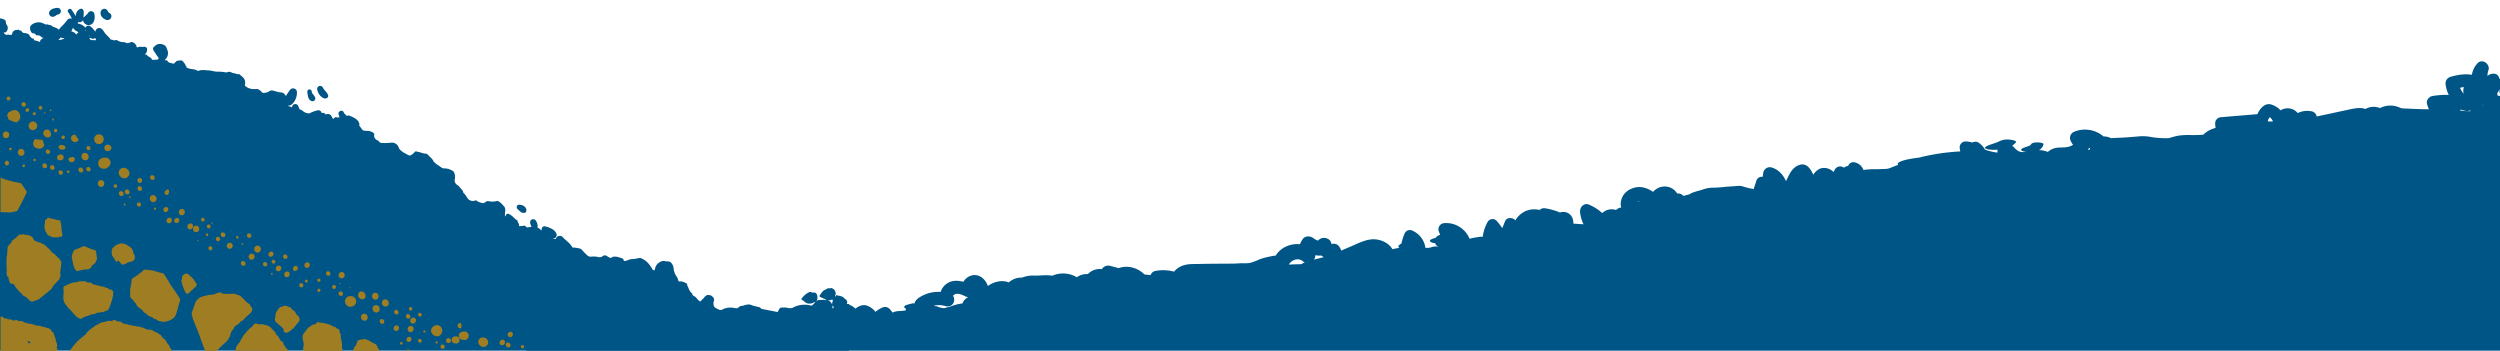 <svg id="illustration_bottom" xmlns="http://www.w3.org/2000/svg" xmlns:xlink="http://www.w3.org/1999/xlink" width="1440" height="201.992" viewBox="0 0 1440 201.992">
  <defs>
    <clipPath id="clip-path">
      <rect id="Rectangle_558" data-name="Rectangle 558" width="1440" height="201.992" fill="none"/>
    </clipPath>
  </defs>
  <g id="Group_573" data-name="Group 573" clip-path="url(#clip-path)">
    <path id="Path_1661" data-name="Path 1661" d="M487.848,168.4c-.454-1.076-1.628-1.443-2.286-2.317a8.262,8.262,0,0,0-2.437-.76c-.275-.087-.579-.013-.847-.23-.289-.234-.563-.2-.645.247a.375.375,0,0,1-.547.321c-.242-.127.006-.33.08-.487a3.247,3.247,0,0,0-1.437-3.9c-.653-.354-1.133-.563-1.735-.062-1-.619-1.677.264-2.462.557-1.614.6-2.425,2.055-3.347,3.364-.3.422-.073.787.373.99q1.013.46,2.035.9a5.406,5.406,0,0,1,1.341.767,1.276,1.276,0,0,0,.251.161c-.517-.085-1.054-.134-1.579-.217-1.088-.173-2.115.243-3.188.086-.555-.081-.746.634-1.218.82a4.324,4.324,0,0,0,.519-3.347c-.4-1.5-.936-1.9-2.536-1.753-.082.007-.184.049-.243.014-1.575-.932-2.64.186-3.825.914a13.625,13.625,0,0,0-2.393,2.516c-.174.178-.283.418-.016.548,1.155.562,1.908,1.716,3.159,2.124a4.64,4.64,0,0,0,3.864-.455,3.532,3.532,0,0,1,.532-.2c.069-.13.262-.233.305-.151.113.217-.109.282-.266.354-.384,1.056-1.7,1.4-1.95,2.559.095.24.025.34-.236.278a3.032,3.032,0,0,0-1.153.309l-.854.081a4.876,4.876,0,0,0-2.221.79c-.652.612-1.352.3-2.045.1l-.326.006a.917.917,0,0,1-.664.025c-.545.047-.935-.474-1.486-.4a.414.414,0,0,1-.493-.011l-1.618-.359a.591.591,0,0,1-.527-.143l-.336-.021a.622.622,0,0,1-.885-.016l-.923-.04a.278.278,0,0,1-.391-.145l-.405-.141a8.043,8.043,0,0,1-2.348.006l-1.105.28-.467.658c-.232.537-.7.953-.81,1.553q.11.524.219,1.048a.422.422,0,0,1,.072.106c.19.114.412.266.364.488-.058.267-.352.209-.555.2-.568-.03-1.1.31-1.674.166l-.453-.063a16.378,16.378,0,0,0-4.043-.984,3.552,3.552,0,0,1-1.941-1.426l-.518-.127a2.76,2.76,0,0,1-1.105-1.123,1.84,1.84,0,0,0-1.35-.977c-1.243-.317-2.512-.556-3.721-.969a6.632,6.632,0,0,0-1.928-.531,7.107,7.107,0,0,0-2.853.555,1.8,1.8,0,0,1-.784.214,3.236,3.236,0,0,0-2.559,1.061,3.523,3.523,0,0,1-3.059.689c-.48-.1-.977-.106-1.467-.155l-1.788.008a.521.521,0,0,1-.521.162l-.9-.04a3.537,3.537,0,0,1-3.389.487c-.7-.434-1.484-.714-2.153-1.151a2.716,2.716,0,0,1-.988-2.183,3.709,3.709,0,0,1,.232-1.608,2.382,2.382,0,0,0-.186-1.9,9.507,9.507,0,0,0-1.463-1.364.477.477,0,0,1-.526-.121l-.449-.085-1.087-.026-.749.309a1.874,1.874,0,0,1-.816.667l-.184.148a1.936,1.936,0,0,1-1.181,1.292c-.145.059-.148.2-.185.321-.159.443-.654.53-.922.87-.141.179-.363.068-.51-.072a10.863,10.863,0,0,1-1.266-1.165,6.179,6.179,0,0,0-2.26-2,.872.872,0,0,1-.564-1.12c-1.432-.962-1.966-2.508-2.59-3.993a3.035,3.035,0,0,1-.484-1.534.341.341,0,0,0-.146-.276c-1.2-.6-2.323-1.409-3.771-1.267-.852.083-1.176-.15-1.293-1a5.973,5.973,0,0,0-1.067-2.181,9.353,9.353,0,0,1-1.42-3.7,7.609,7.609,0,0,0-.495-2.339c-.59-1.195-1.381-2.394-3.037-2.3-1.031.059-2.009-.478-3.078-.183a6.114,6.114,0,0,0-3.265,2.189,6.615,6.615,0,0,0-.942,2.253c-.075.313-.1.881-.484.848a1.334,1.334,0,0,1-1.059-.7,19.384,19.384,0,0,0-1.611-2.489,11.557,11.557,0,0,0-4.905-3.774c-.773-.348-1.721.118-2.585.231a22.877,22.877,0,0,1-2.614.29c-1.375.023-2.549.814-3.87,1.08-.546.11-.84.106-.915-.5a1.294,1.294,0,0,0-1.015-1.085c-1.595-.467-3.158-1.165-4.891-.853-.161.029-.381-.005-.477.088-1.111,1.088-2.044.235-2.949-.305-1.41-.842-1.73-.816-3.175.166a3.111,3.111,0,0,1-2.484.13,11.525,11.525,0,0,0-3.682-.134,2.784,2.784,0,0,1-2.278-.748c-1.008-.973-2.013-1.954-2.947-3a2.62,2.62,0,0,0-1.321-.925,20.7,20.7,0,0,0-4.318-.612c-1.074-2.384-4.117-4.273-5.606-6.011a2.353,2.353,0,0,0-3.3-.012,2.182,2.182,0,0,0-.592,1.032,1.909,1.909,0,0,0-.2.035,2.74,2.74,0,0,1-1.665-.139c.05,0,.1.005.149,0a2.135,2.135,0,0,0,1.971-3.056,5.772,5.772,0,0,0-2.646-2.6,14.3,14.3,0,0,0-3.859-1.423c-1.327-.347-2.235,1.215-1.878,2.354-.143-.081-.284-.165-.429-.243a14.458,14.458,0,0,0-2.122-1.548l-.045-.026a1.513,1.513,0,0,0,.23-.68,5.517,5.517,0,0,0-.911-2.916,1.8,1.8,0,0,0-3.318,1.393c.128.422.235.86.392,1.271a3.721,3.721,0,0,0,.388.75,9.554,9.554,0,0,0-2.251.239,1.232,1.232,0,0,1-1.205-.59.955.955,0,0,0-1.072-.342,25.725,25.725,0,0,1-2.782.209,1.969,1.969,0,0,0-.05-1.168,6.638,6.638,0,0,0-.779-1.46c.066-.739-.156-1.047-.823-1.012-.255-.276-.524-.548-.806-.821-.6-.584-1.246-1.118-1.888-1.658a10.5,10.5,0,0,0-1.438-.861,1.222,1.222,0,0,0-1.781,1.35c.007.029.013.055.02.083l-.159-.091a.761.761,0,0,1-.386-.763,18.51,18.51,0,0,1,.1-1.972,3.371,3.371,0,0,0-.77-3.217c-1-.973-1.806-2.152-3.15-2.729-.232-.1-.454-.246-.7-.163a10.208,10.208,0,0,1-4.8.113,2.322,2.322,0,0,0-1.953.536c-1.108,1-2.232.413-3.3.09a4.266,4.266,0,0,1-1.714-.933c-.362-.345-.8-.055-1.178.032a3.629,3.629,0,0,1-3.768-1.062c-.951-1.092-1.446-2.555-2.688-3.434-.184-1.627-1.606-2.423-2.423-3.626-.462-.68-1.273-.9-1.809-1.522a2.944,2.944,0,0,1-.708-2.755,6.363,6.363,0,0,0-.474-3.973c-.235-.6-.836-.81-1.331-1.132A8.671,8.671,0,0,0,255.683,92a2.829,2.829,0,0,1-1.646-.678c-1.264-1-2.784-1.663-3.878-2.9-.126-.143-.351-.236-.409-.4-.562-1.552-2-2.374-2.96-3.6a2.671,2.671,0,0,0-2.026-.981c-1.275-.054-2.386-.7-3.619-.889-.4-.061-.789-.237-1.191-.311a1.08,1.08,0,0,0-1.218.459,7.918,7.918,0,0,1-2.023,1.657c-.619.467-1.406.06-2.006-.263s-1.173-.706-1.8-.978a10.583,10.583,0,0,1-2.789-2.255,1.926,1.926,0,0,1-.417-.8,4.143,4.143,0,0,0-4.646-2.848,32.381,32.381,0,0,1-5.57.11.88.88,0,0,1-.652-.311,5.906,5.906,0,0,0-1.743-1.358,2.8,2.8,0,0,1-1.529-3.127.978.978,0,0,0-.589-1.053,5.688,5.688,0,0,0-3.324-1.081,14.94,14.94,0,0,1-2.048-.167c-.633-.054-.936-.536-1.243-.985a21.469,21.469,0,0,0-1.461-1.89c.547-1.554-.907-3.161-2.084-3.973a17.172,17.172,0,0,0-3.472-1.718,1.734,1.734,0,0,0-1.585.126c-.09-.116-.177-.232-.283-.344a12.863,12.863,0,0,1-1.147-1.117,8.365,8.365,0,0,1-.457-.832c-.871-1.586-3.5-.207-2.808,1.449a6.337,6.337,0,0,1,.43,1.709,5.94,5.94,0,0,1-1.8-.115.86.86,0,0,0-.877.214c-.312.3-.666.56-.982.856a2.64,2.64,0,0,0-.3-.591q-.33-.612-.667-1.222a2.332,2.332,0,0,0-2.91-.963,2.727,2.727,0,0,0-.332.168,1.9,1.9,0,0,0-.559-.659,1.841,1.841,0,0,0-1.813-.209,1.791,1.791,0,0,0-.136-.528,1.967,1.967,0,0,0-2.538-.954,17.6,17.6,0,0,0-4.033,1.5,2.228,2.228,0,0,0-.248.177c-.205-.02-.41-.046-.615-.063a5.336,5.336,0,0,1-3.1-1.194,6.394,6.394,0,0,0-2.11-1.187c-.212-.636-.481-1.264-.667-1.823a1.9,1.9,0,0,0-2.493-.957,1.809,1.809,0,0,0-1.085,1.744l-.144-.057a8.811,8.811,0,0,0-1.544-.543.8.8,0,0,1-.632-.426,2.394,2.394,0,0,0,1.645-.354c2.349-1.525,3.536-4.633,3.5-7.353a2.233,2.233,0,0,0-4.09-1.214,30.366,30.366,0,0,0-2.226,3.352c-.363-.449-.749-.881-1.121-1.321a2.878,2.878,0,0,0-2.006-.708,26.318,26.318,0,0,1-4.144-.991,2.824,2.824,0,0,0-2.632.489,5.977,5.977,0,0,1-3.3.766.827.827,0,0,1-.686-.41,7.085,7.085,0,0,0-1.84-1.5c-.769-.5-1.756-.225-2.647-.254a7.652,7.652,0,0,1-4.95-1.656.827.827,0,0,1-.316-.919,5.669,5.669,0,0,0,.12-1.548c-.161-2.181-1.892-3.15-3.286-4.38a.7.7,0,0,0-.529-.188c-.976.3-1.758-.435-2.674-.466a3.871,3.871,0,0,1-1.4-.441,2.707,2.707,0,0,0-2.461-.114.993.993,0,0,1-.718.1,21.8,21.8,0,0,0-4.884-.421c-1.787-.013-3.452-.685-5.212-.745-1.8-.061-3.6-.454-5.389.145a1.262,1.262,0,0,1-1.051-.027c-1.335-.862-2.9-.75-4.361-1.084-.547-.126-1.019-.4-1.548-.548-.478-.133-.272-.6-.365-.915l-.418-.432c-.256-.179-.228-.457-.251-.718l-.275-.413a.559.559,0,0,1-.429-.384,2.716,2.716,0,0,0-1.456-1.366c-.747-.128-1.461.238-2.205.151a2.912,2.912,0,0,0-1.594,1.275.778.778,0,0,1-.816.375c-.321.149-.568-.087-.852-.151-1.038-.236-2.093-.368-2.66-1.5-.168-.335-.725-.1-1.081-.247-.389-.16-.4-.186-.05-.506a4.92,4.92,0,0,0,1.1-5.552,3.251,3.251,0,0,1-.252-.6c-.43-1.816-1.89-2.595-3.79-2.73-1.869-.133-2.858.928-3.947,2.007-.492.487-.092,1.071.042,1.583.193.741.926,1.243,1.172,1.848A12.455,12.455,0,0,0,91.15,28.01c.426.769.29,1.095-.755,1.355a21.454,21.454,0,0,1-2.573.091c-.529.064-.4-.7-.739-.96l-1.235-.806a.431.431,0,0,1-.4-.247l-.31-.2c-.224-.032-.286-.178-.268-.381a.85.85,0,0,0-.484-.39c-.264.035-.583.081-.728-.153-.129-.209.119-.36.3-.466l.2-.3a3.427,3.427,0,0,0,.415-3l-.711-.484c-.773-.373-1.568.1-2.348-.064a3.265,3.265,0,0,0-2.141.233c-.476.224-.811-.334-.8-.576.018-.726-.54-1.033-.866-1.507l-.007-.007c-.208-.042-.239-.209-.268-.378-.272-.311-.792-.074-1.028-.464-.6-.377-1.081.153-1.623.223a6.356,6.356,0,0,0-.863.227.607.607,0,0,1-.107.072,2.766,2.766,0,0,1-2.014-.576l-.336.008a.465.465,0,0,1-.655-.011l-.45-.046c-.822.111-1.472-.536-2.28-.522-.138,0-.229-.216-.215-.4l-.006-.009a2.357,2.357,0,0,0-1.509-.1,1.914,1.914,0,0,1-1.277-.112,2.549,2.549,0,0,0-1.257-.211c-1.024-1.612-2.689-2.688-3.734-4.328-.809-1.271-1.779-2.774-3.557-2.27a2.339,2.339,0,0,0-1.217.851,6.2,6.2,0,0,0-.459,1.218c-.164-.283-.338-.56-.529-.828a11.932,11.932,0,0,0-2.312-2.371,1.9,1.9,0,0,0-2.88,1.007,2.153,2.153,0,0,0-.64-.929,1.625,1.625,0,0,0-.737-.425c-.019-.064-.038-.129-.057-.193a3.926,3.926,0,0,0-1.167-.539,7.452,7.452,0,0,0-1.69-.507,3.467,3.467,0,0,0,.013-.949,2.134,2.134,0,0,0,.962.241,2.344,2.344,0,0,0,2.008-1.2,3.332,3.332,0,0,0,1.815,2.5A3.207,3.207,0,0,0,53.7,8.016a6.33,6.33,0,0,0,.793-3.995,4.666,4.666,0,0,0-.282-1.462A1.973,1.973,0,0,0,52.64,1.441a1.871,1.871,0,0,0-1.174.293c-.162.1-.935.71-.794.943L48.084,5.146c.027-1.422.366-2.818-.062-4.207A1.285,1.285,0,0,0,46.462.054c-1.917.624-2.74,2.434-2.873,4.307A26.028,26.028,0,0,0,41.119.479C40.3-.607,38.411.795,39.2,1.915A23.882,23.882,0,0,1,41.355,5.6c.025.054.046.112.07.167a2.4,2.4,0,0,0-2.824.926,22.667,22.667,0,0,1-3.069,3.474,10.732,10.732,0,0,0-1.637,2c-.761-1-2.155-1.232-3.29-1.776-.1-.046-.252-.037-.3-.109-.629-.891-1.7-.755-2.558-1.117-.151-.064-.338-.166-.471-.126-1.01.3-1.783-.358-2.609-.677a6.181,6.181,0,0,0-5.779.481A3.024,3.024,0,0,0,17.4,10.4a3.8,3.8,0,0,0,1.206,3.7.863.863,0,0,0,.473.076,1.487,1.487,0,0,1,1.364.624,1.182,1.182,0,0,0,1.105.576,2.557,2.557,0,0,1,2.409,1.089c.283.346.76.123,1.151.362a1.315,1.315,0,0,1-.794.36c-.369.424-.947.65-1.155,1.226.087.663-.255.783-.779.57a6.528,6.528,0,0,0-2.173-.649c-.542-.024-.748-.371-.661-.9l-.347-.228c-.454.2-.643-.191-.966-.347a2.981,2.981,0,0,1-1.392-1.864,5.59,5.59,0,0,0-2.308-.957,1.932,1.932,0,0,1-2.152-1.186.606.606,0,0,1-.123-.069l-.368-.148L11.6,12.6a.331.331,0,0,1-.394-.22c-.245-.128-.461-.332-.769-.3a.647.647,0,0,1-.7.123,2.856,2.856,0,0,0-2.515,1.453l-.252.688c.1.548-.174.729-.675.684a1.692,1.692,0,0,1-1.4-.114l-.4-.026c-.505.377-.965.127-1.428-.1a.838.838,0,0,1-.626-.58c-.334-.237-.325-.428.092-.519.263-.057.536-.066.8-.1a3.188,3.188,0,0,0,.4-4.507A2.313,2.313,0,0,1,3.38,7.643,1.608,1.608,0,0,0,2.25,6.2,6.171,6.171,0,0,0,0,5.6V202.017l97.708-.006,71.136,0a3.97,3.97,0,0,1,.727-2.092c.37-.391.552-.37.891-.017a3.6,3.6,0,0,1,.717,2.107c.3,0,.605.007.908.007H488.16c.3,0,.6,0,.907.006V180.889c-.271.007-.543,0-.814.025a.537.537,0,0,1-.658-.538,2.364,2.364,0,0,0-.167-.628c-.241-.57-.309-1.034.465-1.243.5-.135.573-.873,1.173-.917V170l-1.443.36c.269-.674.576-1.3.224-1.96M43.665,14.563a3.682,3.682,0,0,0-2.609-1.413,18.433,18.433,0,0,0,1.02-2.315,1.39,1.39,0,0,0,.67.984q-.316-.192.133.2a3.79,3.79,0,0,0,.693.624c.279.181.593.333.883.5a8.441,8.441,0,0,0,.768.385,14.928,14.928,0,0,0-1.245,1.36c-.1-.094-.2-.2-.314-.318M49.781,13a3.726,3.726,0,0,0-.675-.354,2.087,2.087,0,0,0,.112-.387,1.677,1.677,0,0,0,.264.385c.107.114.2.237.3.355M42.8,8.851c-.024.015-.045.034-.068.051l.029-.093c.012.015.026.028.038.043M36.86,17.3a11.261,11.261,0,0,1-3.1.815c-.037-.409.238-.428.4-.549a2.415,2.415,0,0,0,.756-1.066,3.119,3.119,0,0,0,2.09.446c.01.151.026.306-.138.355m14.393-1.565a3.067,3.067,0,0,0-.027-.56c.139.277.266.564.387.854a1.039,1.039,0,0,1-.36-.294m1.523,2.375c-.446.02-.807-.4-1.159-.686-.252-.2-.106-.334.157-.451a.644.644,0,0,0,.284-.235,2.173,2.173,0,0,0,2.4.4,2.026,2.026,0,0,0,.44-.306,9,9,0,0,0,.5,1.318c-.867.074-1.747-.075-2.615-.036M186.691,64.348c.006.054.013.107.02.16l-.085.009c.021-.057.041-.115.065-.169M457.6,182.859c-.213-.132-.494-.555-.3-.767.48-.52.9.132,1.545.092-.49.5-.727,1-1.246.675m4.212-5.889c-.244.174-.656.47-.914.043-.2-.326-.54-.518-.775-1.027.6.129,1.121-.051,1.512.339.167.167.526.4.177.645m11.71,2.97a6.421,6.421,0,0,1-3.451.175c-.144-.05-.37,0-.359-.228.008-.141.165-.2.316-.2a5.069,5.069,0,0,0,1.449-3.022.41.41,0,0,1,.1-.294,1.615,1.615,0,0,1,2.085.846c.055.237.148.465.223.7,1.151,1.148,1.092,1.735-.367,2.023m5.448-10.167a3.03,3.03,0,0,0-2.126-1.686,10.688,10.688,0,0,0,1.334-.183c.213-.027.411-.166.625-.2.257-.045.677-.217.746-.012.09.267.275.619.063.943a.438.438,0,0,0-.043.071,3,3,0,0,0-.224,1.319.834.834,0,0,0-.12-.049.435.435,0,0,1-.255-.2m2.457,3.619c-.275.3-.668.465-.888.845-.145.249-.468.1-.573-.037-.182-.246-.753-.359-.547-.7.43-.707.033-1.392.1-2.079.019-.192-.033-.4,0-.591a2.9,2.9,0,0,0,1.645,1.516c.607.25.694.572.259,1.046" transform="translate(0 5)" fill="#005587"/>
    <path id="Path_1662" data-name="Path 1662" d="M117.2,13.466s0-.007-.006-.011h0s.007.009.007.011" transform="translate(-54.58 -6.266)" fill="#005587"/>
    <path id="Path_1663" data-name="Path 1663" d="M109.672,14.651c.983.907,2.535,1.758,3.842.994a2.189,2.189,0,0,0,.595-3.351l-1.225-.791.209.086a.118.118,0,0,0-.011-.017.044.044,0,0,1,.011.017l.1.041a.412.412,0,0,0-.133-.09c-.033-.036-.075-.077-.115-.114-.032-.059-.069-.116-.1-.175a7.389,7.389,0,0,0-.394-.639,2.2,2.2,0,0,0-2.362-1.1,2.261,2.261,0,0,0-1.663,2c.211-1.312-.018-.049-.034.305a3.148,3.148,0,0,0,.4,1.7,4.748,4.748,0,0,0,.883,1.138m3.217-3.213.008.011c-.052-.034-.044-.032-.008-.011m.12.076-.028-.015,0-.006.03.021" transform="translate(-50.479 -4.4)" fill="#005587"/>
    <path id="Path_1664" data-name="Path 1664" d="M55.4,13.615a4.325,4.325,0,0,0,1.54-.786c.077-.065.158-.125.238-.185l.009-.005c.178-.08.343-.178.529-.246h0q.188-.051.378-.088a1.918,1.918,0,1,0-.647-3.781c-1.481.114-3.364.572-4.2,1.906a2.1,2.1,0,0,0,.015,2.3,2.053,2.053,0,0,0,2.133.883" transform="translate(-24.644 -3.966)" fill="#005587"/>
    <path id="Path_1665" data-name="Path 1665" d="M343.725,98.307c.877.887,2.238,1.967,3.579,1.4a1.413,1.413,0,0,0,.916-1.725c-.536-1.7-2.179-2.706-2.967-4.291a1.758,1.758,0,0,0-2.05-1.019,1.725,1.725,0,0,0-1.291,1.891,7.419,7.419,0,0,0,1.813,3.74" transform="translate(-159.221 -43.132)" fill="#005587"/>
    <path id="Path_1666" data-name="Path 1666" d="M333.66,103.065a1.624,1.624,0,0,0,2.182-2.006,6.836,6.836,0,0,0-1.463-2.118,2.7,2.7,0,0,1-.525-1.326,1.314,1.314,0,0,0-1.287-1.251,1.282,1.282,0,0,0-1.251,1.286,15.78,15.78,0,0,0,.474,3.017,3.292,3.292,0,0,0,1.868,2.4" transform="translate(-154.302 -44.879)" fill="#005587"/>
    <path id="Path_1667" data-name="Path 1667" d="M557.487,223.135c.552.454.972,1.007,1.553,1.431a2.942,2.942,0,0,0,2.593.809,1.283,1.283,0,0,0,.887-.9c.477-1.349-.59-2.553-1.621-3.2a5.417,5.417,0,0,0-2.517-.584c-1.217-.095-1.781,1.723-.895,2.452" transform="translate(-259.434 -102.776)" fill="#005587"/>
    <path id="Path_1668" data-name="Path 1668" d="M.53,341.257c.3.014.576.211.9.044.217-.111.39.082.526.24a2.082,2.082,0,0,0,1.957.854.479.479,0,0,1,.353.08c.584.554,1.309.415,2,.424a1.017,1.017,0,0,1,.7.186,1.93,1.93,0,0,0,2.191.25,1.14,1.14,0,0,1,1.113.19,2.229,2.229,0,0,0,.674.258,1.763,1.763,0,0,0,1.416,0c.227-.113.464.057.683.2a8.4,8.4,0,0,0,2.2.95,11.787,11.787,0,0,0,2.657.554,10.369,10.369,0,0,1,3.048.883c.115.044.245.136.347.113,1.112-.252,2.082.337,3.117.522a20.992,20.992,0,0,1,4.835,1.544c.409.182.505.628.679.989.118.246.211.567.449.643.859.274.856,1.012,1.058,1.689.232.781.611,1.514.859,2.3.141.446-.011.932.242,1.33a5.411,5.411,0,0,1,.573,2.359,1.367,1.367,0,0,1-.1.955c-.193.328.027.683.159.991.541,1.267.552,1.263-.813,1.263l-31.825,0Zm16.7,15.168c.048.134-.079.5.248.283.27-.18.459-.5-.018-.736-.033-.3-.3-.29-.493-.369-.247-.292-.49-.038-.729.016a.16.16,0,0,0-.087.251,4.364,4.364,0,0,0,.624.749c.144.123.17-.086.191-.2l.263.006" transform="translate(-0.247 -158.932)" fill="#9f7d23"/>
    <path id="Path_1669" data-name="Path 1669" d="M.53,191.565a8.646,8.646,0,0,1,1.737.651,50.056,50.056,0,0,0,8.031,2.1c.586.122,1.171.254,1.755.387a1.24,1.24,0,0,1,.7.582c.925,1.323,1.827,2.662,2.749,3.987a.873.873,0,0,1,.057.978c-1.556,3.323-3.264,6.566-5.022,9.786a1.5,1.5,0,0,1-1.255.953,24.49,24.49,0,0,0-2.511.538,6.522,6.522,0,0,1-2.154,0,10.028,10.028,0,0,0-1.615-.037,15.038,15.038,0,0,1-2.476-.12Z" transform="translate(-0.247 -89.216)" fill="#9f7d23"/>
    <path id="Path_1670" data-name="Path 1670" d="M37.875,274.743c.262-2.155.6-4.3.665-6.47a4.352,4.352,0,0,1-.846-1.248,1.354,1.354,0,0,0-.4-.54,15.132,15.132,0,0,1-2.008-1.911,4.942,4.942,0,0,0-1.17-1.01,5.419,5.419,0,0,1-2.136-2.286c-.463-.162-.722-.581-1.082-.871-.531-.428-1.014-.916-1.517-1.378-.412-.124-.488-.677-.945-.74a3.324,3.324,0,0,1-1.406-.724,1.328,1.328,0,0,0-.735-.284c-.683.009-1.232-.418-1.875-.518-.825-.454-1.756-.7-2.08-1.833-.225-.786-.989-1.183-1.767-1.584-1.228-.632-2.627-.276-3.814-.9a.625.625,0,0,0-.545.015,2.207,2.207,0,0,1-1.488.2.622.622,0,0,0-.6.244c-.155.158-.28.374-.549.368a.967.967,0,0,1-.1.026c-.252.611-.831.907-1.3,1.3a7.708,7.708,0,0,1-1.714,1.293l-.38.373c.08.864-.7,1.208-1.111,1.763a7.292,7.292,0,0,1-1.1,1.246c-.279.239-.231.674-.277,1.034-.026.2.069.419-.137.572l-.01.237a24.858,24.858,0,0,1-.368,4.557c-.011.117-.1.173-.2.213q.037.3.073.6a.273.273,0,0,1,.137.319c-.413,1.548.048,3.121-.139,4.674,0,.121,0,.242,0,.363a4.768,4.768,0,0,1,.01,2.488,2.847,2.847,0,0,0,.11.859c0,.338.295.662.047,1.011l.114.364A1.8,1.8,0,0,1,8.2,278.1a6.959,6.959,0,0,0,.824,2.427.715.715,0,0,0,.823.419,1.448,1.448,0,0,1,1.281.44c.331.323.806.482.741,1.081a.612.612,0,0,0,.229.425c.785.666,1.228,1.61,1.993,2.319s1.521,1.515,2.253,2.3a1.926,1.926,0,0,0,1.332.821.783.783,0,0,1,.621.46c.01.033.018.066.026.1a.417.417,0,0,1,.355.285,1.836,1.836,0,0,1,.785.551c.357.345.531.967.994,1.067a2.036,2.036,0,0,1,1.011.591,32.125,32.125,0,0,0,4.352-1.643c.844-.744,1.758-1.423,2.632-2.129,1.381-1.116,2.755-2.231,4.108-3.372a5.087,5.087,0,0,0,.883-1.411c.025-.064.125-.1.19-.147.476-.606.708-1.416,1.485-1.77.01-.04.006-.092.031-.119q1.187-1.3,2.38-2.6c.236-.744.441-1.5.634-2.249a1.831,1.831,0,0,1-.292-1.2" transform="translate(-3.203 -117.542)" fill="#9f7d23"/>
    <path id="Path_1671" data-name="Path 1671" d="M231.088,335.67a2.016,2.016,0,0,0-.421.712.242.242,0,0,0-.2.287l-.159.223a1.061,1.061,0,0,0-.208.123,5.36,5.36,0,0,0-1.1,2.551,10.2,10.2,0,0,1-3.57,5.151,15.957,15.957,0,0,0-1.229,1.14c-.981.976-1.97,1.944-2.934,2.937a.666.666,0,0,1-.551.193c-1.95,0-3.9-.008-5.851.008-.329,0-.452-.128-.578-.411-.982-2.22-1.714-4.532-2.53-6.812-1.173-3.278-2.535-6.479-3.8-9.719a17.982,17.982,0,0,1-1.291-4.443,3.436,3.436,0,0,1,.376-1.493c.537-1.589,1.065-3.183,1.666-4.75a5.536,5.536,0,0,1,1.657-2.324c.3-.245.675-.386.848-.788a.613.613,0,0,1,.6-.275,1.78,1.78,0,0,0,.929-.295c.159.04.246-.037.294-.18l.453-.064c.884-.18,1.76-.387,2.63-.634a4.235,4.235,0,0,1,1.576-.144,1.9,1.9,0,0,0,1.167-.206l.5-.093c.2.183.351-.01.487-.1a10.158,10.158,0,0,1,3.123-.905,1.009,1.009,0,0,1,.976.276,1.826,1.826,0,0,0,1.612.439c.161-.022.308-.094.477-.006a1.673,1.673,0,0,0,1.438-.007l.48.048a3.873,3.873,0,0,0,1.744-.143l.376-.009a.2.2,0,0,0,.267.1h.211c.18.03.361.081.518-.065.545-.007.941.487,1.5.446a1.3,1.3,0,0,0,1.007.386l.334.054c.1.273.332.2.533.2a9.1,9.1,0,0,1,1.257,1.245.324.324,0,0,0,.36.256,1.949,1.949,0,0,0,.732.541,4.8,4.8,0,0,0,1.745,1.843,1.337,1.337,0,0,0,.6.524c.064.207.23.217.4.208l.227.152c.065.25.293.291.484.381a3.182,3.182,0,0,0,.96,1.8.9.9,0,0,1,.334.913c-.241.266.06.607-.123.881a5.967,5.967,0,0,1-1.441,1.9,28.859,28.859,0,0,0-3.405,3.215,1.939,1.939,0,0,1-1.163.768.858.858,0,0,0-.509.336,9.288,9.288,0,0,1-3,2.529,1.13,1.13,0,0,0-.624.8.249.249,0,0,0-.2.287" transform="translate(-96.247 -146.856)" fill="#9f7d23"/>
    <path id="Path_1672" data-name="Path 1672" d="M125.4,352.038a6.942,6.942,0,0,0,2.172,1.5.448.448,0,0,1,.263.24,4.369,4.369,0,0,0,2.262,2.384c.106.06.269.146.277.232.059.7.714,1.084.889,1.725.118.433.53.682.806,1.007a2.377,2.377,0,0,1,.679,1.21c.1.858.919,1.246,1.213,1.977.146.362.13.494-.28.459-.123-.011-.249,0-.373,0q-28.681,0-57.363,0c-.236,0-.585.134-.688-.1-.114-.256.169-.482.371-.654a9.979,9.979,0,0,0,1.733-2.31.868.868,0,0,1,.16-.189c.95-.8,1.572-1.913,2.533-2.683a31.955,31.955,0,0,1,2.743-2.285c.192-.122.255-.318.379-.479a3.542,3.542,0,0,0,1.1-.767,13.042,13.042,0,0,1,2.563-2.828c1.117-.861,2.32-1.591,3.423-2.465.3-.237.745-.143,1.019-.424.57-.585,1.473-.6,2.032-1.212.073-.08.281-.022.418-.06a12.494,12.494,0,0,0,2.7-.548,3.192,3.192,0,0,1,2.224-.23,1.6,1.6,0,0,0,1.41-.285,1.211,1.211,0,0,1,1.636-.014,2.908,2.908,0,0,0,2.035.573,2,2,0,0,1,1.666.739,2.653,2.653,0,0,0,2.041.671c.33.083.632.3,1,.208a5.8,5.8,0,0,0,2.383.6l.232.022c.138.191.331.126.513.107l.453.072c.387.41.858.15,1.295.162a.263.263,0,0,1,.059.017,2.306,2.306,0,0,0,2.012.315,3.739,3.739,0,0,0,2.026.579l.227.152a1.608,1.608,0,0,0,1.141.475l.225.154a3.1,3.1,0,0,0,1.534.433l.482.016c.173.231.3.148.4-.064l.326-.009c.221.331.583.273.9.331l.366.119a.4.4,0,0,0,.363.282c.043.209.15.348.383.347a.2.2,0,0,0,.266.107l.331.066c.262.372.649.345,1.034.319" transform="translate(-35.037 -160.642)" fill="#9f7d23"/>
    <path id="Path_1673" data-name="Path 1673" d="M147.622,291.317l.226-.15a2.934,2.934,0,0,1,2.509-.356,3.729,3.729,0,0,0,1.858.134l.224.011c.1.281.328.215.539.185l.234.015c.094.162.24.142.389.111l.233.019a.2.2,0,0,0,.267.1l.232.021a24.846,24.846,0,0,0,3.656,1.118,3.6,3.6,0,0,0,1.456.258l.26.25a.228.228,0,0,0,.217.274.967.967,0,0,0,.025.1c.027.235.084.447.352.517.007.035.016.069.026.1a.226.226,0,0,0,.224.269c.007.035.016.07.025.1a.232.232,0,0,0,.22.274l.273.477a.246.246,0,0,0,.218.276l.167.341a.225.225,0,0,0,.216.274c.008.034.018.068.029.1a.234.234,0,0,0,.215.276,1,1,0,0,0,.025.1.242.242,0,0,0,.224.271l.155.348a7.182,7.182,0,0,0,1.08,1.864c.266.4.373.937.884,1.15.006.035.014.069.024.1a1.2,1.2,0,0,0,.606.886c.007.035.016.07.027.1a.365.365,0,0,0,.336.4.938.938,0,0,0,.026.1c.053.292.138.56.473.645.382.792.956,1.464,1.4,2.216a.237.237,0,0,0,.221.273q.329.547.657,1.094a.231.231,0,0,0,.216.276c.007.034.016.068.026.1a.24.24,0,0,0,.223.272l.653,1.1a3.915,3.915,0,0,1-.392,1.674c-.739,2.474-1.246,5.015-2.225,7.421a4.124,4.124,0,0,1-1.047,1.582,8.03,8.03,0,0,1-3.122,1.785,7.8,7.8,0,0,1-3.157.54,7.249,7.249,0,0,1-4.159-1.449c-.092-.079-.266-.193-.322-.159-.462.277-.612-.192-.886-.349-.176-.1-.283-.31-.51-.337a.938.938,0,0,0-.883-.362.282.282,0,0,0-.3-.264,3.287,3.287,0,0,1-2.142-1.338c-.188-.188-.443-.306-.64-.487-.45-.415-1.212-.612-1.427-1.075-.325-.7-.946-.973-1.4-1.467-.473-.515-1.154-.692-1.681-1.179-.86-.794-1.005-2-1.95-2.747-.642-.507-.8-1.461-1.685-1.948a2.462,2.462,0,0,1-.925-1.921c.038-1.3.016-2.6.022-3.906,0-.079.01-.157.015-.235.029-.028.076-.051.086-.085a37.041,37.041,0,0,0,.786-5.06.717.717,0,0,1,.437-.644,4.365,4.365,0,0,0,1.711-1.172q.053-.01.1-.024a5.818,5.818,0,0,0,2.142-1.591,1,1,0,0,0,.1-.025,4.743,4.743,0,0,0,1.89-1.6" transform="translate(-65.352 -135.384)" fill="#9f7d23"/>
    <path id="Path_1674" data-name="Path 1674" d="M96.255,314.232l-.176.462c-.346.409-.272.946-.434,1.411-.557.961-.672,2.11-1.269,3.048A2.206,2.206,0,0,1,93,320.11a7.28,7.28,0,0,0-1.62.767c-.179.1-.33.213-.493.061-.329-.307-.611-.2-.928.023-.488.349-1.074.03-1.607.208a3.91,3.91,0,0,0-1.059.3,3.485,3.485,0,0,1-2.571.649.467.467,0,0,0-.3.058,10.877,10.877,0,0,1-3.174,1.152,18.467,18.467,0,0,0-2.83,1.442.481.481,0,0,1-.548-.035,13.884,13.884,0,0,0-1.42-.734,6.013,6.013,0,0,1-1.293-1.179c-1.042-1.012-1.884-2.205-2.91-3.25a18.19,18.19,0,0,1-2.616-3.022,6.281,6.281,0,0,1-1.365-3.795c.072-1.225.139-2.462.168-3.695a11.653,11.653,0,0,0-.129-1.6,1.364,1.364,0,0,1,.85-1.625c1.038-.511,2.091-.993,3.138-1.487.183.036.346.028.415-.188.7.068,1.272-.419,1.951-.438l.281,0a1.1,1.1,0,0,0,.734-.118c.242.227.461.23.648-.067a2.446,2.446,0,0,1,1.081-.309,2.578,2.578,0,0,1,1.4-.019l.338.014a.234.234,0,0,0,.293-.184l.347-.049c.4.257.835.085,1.253.123a.878.878,0,0,0,.1.034,2.123,2.123,0,0,0,2.09.662,1.225,1.225,0,0,1,1.195.289,2.565,2.565,0,0,0,1.478.9c1.008.14,1.932.694,2.989.6l.469.289c.226.406.529-.031.783.07h.215l.391.031c.193.259.423.4.745.223.267-.031.428.149.6.3.175.377.514.155.776.212l.215.048c.108.273.336.2.541.185l.336.18c.059.215.228.22.4.211l.134.247c.04.362.295.237.5.222l.7.076a.231.231,0,0,0,.3.178c.2.022.315.193.471.291.024.221.2.234.361.261l.17.588.012.653c0,.072,0,.143,0,.215a10.2,10.2,0,0,1-.248,2.028c-.048.2-.188.383-.143.607a7.646,7.646,0,0,0-.369,1.506" transform="translate(-31.792 -141.111)" fill="#9f7d23"/>
    <path id="Path_1675" data-name="Path 1675" d="M334.114,347.8c.51-.862,1.3-.5,1.936-.329a17.166,17.166,0,0,0,1.989.277,17.874,17.874,0,0,1,5.329,1.684,5.646,5.646,0,0,0,1.516.68.946.946,0,0,1,.765.566c.11.3.424.3.685.339.674.1.947.554,1.118,1.161.175.626.056,1.345.638,1.856.207.182.059.553.067.823a18.805,18.805,0,0,0,.533,3.465,9.522,9.522,0,0,1,.2,3.121c-.056.5.295.957.291,1.484-.008.926.019.926-.874.926q-10.553,0-21.106.012c-.584,0-.668-.145-.683-.728a28.022,28.022,0,0,1,.358-2.926,7,7,0,0,0-.329-2.01,8.119,8.119,0,0,1-.175-3.558c.027-.119.02-.275.094-.351,1.244-1.3,2.035-2.975,3.448-4.128.223-.182.472-.334.708-.5.144-.009.3,0,.394-.135.615-.892,1.627-.927,2.535-1.1.466-.087.6-.22.564-.635" transform="translate(-151.937 -161.719)" fill="#9f7d23"/>
    <path id="Path_1676" data-name="Path 1676" d="M263.272,350.238l.254-.377a.341.341,0,0,0,.377-.366,1.894,1.894,0,0,1,2.567-.344.8.8,0,0,0,.6.109,6.892,6.892,0,0,1,3.381.283,12.931,12.931,0,0,1,2.232.7,4.273,4.273,0,0,1,1.56,1.36,1.424,1.424,0,0,0,.4.464c.679.354.993,1.084,1.606,1.5a1.164,1.164,0,0,1,.438.737,2.211,2.211,0,0,0,.965,1.452c.315.219.728.435.605.957a.067.067,0,0,0,.019.058c.9.633.815,2.108,2.153,2.412.416.095.618.786.695,1.149a3.207,3.207,0,0,0,.767,1.433c.474.538.6,1.364,1.367,1.662.428.167.281.7.532,1,.037.045-.076.128-.167.132s-.207.007-.311.007q-14.761-.006-29.523-.016a.964.964,0,0,1-.7-.113.943.943,0,0,0,.6-1.1c-.081-.838.513-1.413.88-2.051.461-.8,1.258-1.44,1.626-2.246.634-1.389,1.54-2.6,2.241-3.931a.435.435,0,0,0,.383-.363c.167-.167.424-.246.488-.51.438-.394.705-.922,1.146-1.339a15.267,15.267,0,0,1,1.791-1.669c.384-.263.9-.447,1.026-1" transform="translate(-117.872 -162.439)" fill="#9f7d23"/>
    <path id="Path_1677" data-name="Path 1677" d="M91.929,272.483a6.337,6.337,0,0,1-1.049,2.47,3.844,3.844,0,0,1-1.437,1.243,1.1,1.1,0,0,0-.566.7A2.606,2.606,0,0,1,87,278.608c-1.1.354-2.211.038-3.242.407-.793.284-1.678-.014-2.446.6-.572.458-1.389-.053-1.9-.77a9.528,9.528,0,0,1-1.365-4.048c-.168-.909-.51-1.778-.611-2.712a6.64,6.64,0,0,1,.727-3.209,2.786,2.786,0,0,0,.311-.8c.026-.286.273-.44.537-.547q2.593-1.045,5.183-2.1a.891.891,0,0,1,.826.03,30.2,30.2,0,0,0,5.6,2.2.967.967,0,0,1,.809.983c.1,1.253.322,2.5.5,3.831" transform="translate(-36.051 -123.58)" fill="#9f7d23"/>
    <path id="Path_1678" data-name="Path 1678" d="M307.972,333.09c.467.83.742,1.77,1.672,2.3a2.611,2.611,0,0,1,.707,3.037c-.427.956-1.3,1.5-1.85,2.351a11.65,11.65,0,0,1-3.076,3.1,5.493,5.493,0,0,1-2.05,1.235,1.621,1.621,0,0,1-2.046-1.927.617.617,0,0,0-.269-.641,15.3,15.3,0,0,1-1.77-1.577c-.31-.338-.868-.537-1.184-.931-.363-.451-.86-.738-1.242-1.161a2.237,2.237,0,0,1-.323-2.33c.206-.648,0-1.3.208-1.93.244-.737.261-1.537.984-2.081.337-.254.29-.847.645-1.17.376-.341.743-.692,1.114-1.039a16.451,16.451,0,0,0,2.05-.566,1.351,1.351,0,0,1,.839-.134,4.642,4.642,0,0,1,1.97.652,1.272,1.272,0,0,0,.891.19l.228.15a3.9,3.9,0,0,0,1.341,1.55,2.724,2.724,0,0,1,1.163.925" transform="translate(-138.023 -153.504)" fill="#9f7d23"/>
    <path id="Path_1679" data-name="Path 1679" d="M123.332,273.3a7.853,7.853,0,0,1-1.119-1.384,1.472,1.472,0,0,0-.607-.886c-.006-.035-.014-.071-.024-.105a.8.8,0,0,0-.467-.649q-.009-.052-.022-.1c-.03-.233-.089-.446-.357-.513q-.088-.3-.176-.592a.2.2,0,0,0-.1-.267c0-.079-.008-.158-.012-.236.017-.183.083-.378-.117-.511,0-.079-.008-.157-.012-.236a5.5,5.5,0,0,1,.176-1.461c.225-.563.173-1.318.828-1.634a2.238,2.238,0,0,0,.9-.81,1.787,1.787,0,0,1,.767-.6c.5-.242,1.063-.3,1.557-.534a2.772,2.772,0,0,1,1.36-.339,6.226,6.226,0,0,1,3.731,1.248.978.978,0,0,0,.558.245.63.63,0,0,0,.1.027.38.38,0,0,0,.235.267,4.428,4.428,0,0,1,2.048,2.5,12.928,12.928,0,0,0,.827,2.364,2.683,2.683,0,0,1,.279,1.745,2.372,2.372,0,0,1-1.493,1.945,11.558,11.558,0,0,0-2.713.825,2.632,2.632,0,0,0-1.3.772l-.337.053c-.56-.009-1.073.31-1.642.235l-.249-.256a2.575,2.575,0,0,0-.993-1.122h0c-.007-.308-.283-.427-.442-.627a.691.691,0,0,0-.771-.224c-.319.082-.258.363-.285.6a.93.93,0,0,1-.123.264" transform="translate(-56.035 -122.223)" fill="#9f7d23"/>
    <path id="Path_1680" data-name="Path 1680" d="M50.76,245.1l-.23-.027a.241.241,0,0,0-.25-.136l-.126-.125c-.8-.384-.845-1.3-1.338-1.9a4.847,4.847,0,0,1-.793-2.314,6.7,6.7,0,0,1,.044-1.929,4.5,4.5,0,0,0,.153-1.638c-.081-.553.306-.906.585-1.3.254-.05.594.028.592-.4a.509.509,0,0,1,.258-.37.258.258,0,0,0,.282-.207l.45-.012a.285.285,0,0,0,.264.217c1.02.123,2.005.415,3.006.628a24.116,24.116,0,0,0,3.355.745l.151.239a1.348,1.348,0,0,0,.113.728c.225.874.2,1.792.5,2.65,0,.12.007.241.01.362a10.9,10.9,0,0,0,.186,2.38c.036.325-.107.71.182.995,0,.078.01.156.014.234a1.9,1.9,0,0,1,0,1.28.975.975,0,0,1-1.011.512c-.242-.01-.606-.416-.656.2l-.591.042a9.733,9.733,0,0,1-1.775.136,6.69,6.69,0,0,1-2.945-.693c-.07-.2-.169-.357-.422-.3" transform="translate(-22.343 -109.326)" fill="#9f7d23"/>
    <path id="Path_1681" data-name="Path 1681" d="M380.74,371.928l.05-.223a2.116,2.116,0,0,0,.459-1.269c.034-.116.034-.3.109-.339a3.142,3.142,0,0,0,1.184-1.5,6.04,6.04,0,0,0,.471-1.5c.079-.269.15-.568.4-.672a5.234,5.234,0,0,1,2.142-.708,4.693,4.693,0,0,0,.982-.094c.477-.087.993-.341,1.452-.066a16.346,16.346,0,0,0,1.517.663c.328-.04.521.219.771.348.77.4,1.471.946,2.249,1.3a4.381,4.381,0,0,1,1.5.91,1.7,1.7,0,0,1,.644,1.144.557.557,0,0,0,.238.487c.57.336.519,1,.789,1.5.121.221-.013.446-.339.422-.124-.009-.249,0-.373,0H380.786l-.047-.392" transform="translate(-177.32 -170.188)" fill="#9f7d23"/>
    <path id="Path_1682" data-name="Path 1682" d="M204.315,301.2a2.419,2.419,0,0,1-.926,1.678c-.63.375-.972.992-1.54,1.407a20.325,20.325,0,0,0-1.825,1.681,2.055,2.055,0,0,1-.971.53.827.827,0,0,1-1.071-.464c-.58-1.267-1.2-2.51-1.657-3.837a22.7,22.7,0,0,1-.8-2.958c-.029-.144-.1-.322.006-.418.479-.437.328-1.009.313-1.522-.045-1.592,2.449-2.928,3.43-2.113.883.734,1.726,1.53,2.59,2.287.967.848,1.269,2.148,2.251,2.956.213.175.2.489.2.772" transform="translate(-91.036 -137.358)" fill="#9f7d23"/>
    <path id="Path_1683" data-name="Path 1683" d="M79.44,145.8a2.231,2.231,0,0,1-.2-.43c-.357-.082-.716-.158-1.075-.231a2.6,2.6,0,0,0-1.126.728,2.148,2.148,0,0,0-.5,1.633,2.184,2.184,0,0,0,.838,1.447l.51.3a2.444,2.444,0,0,0,1.214.178,2.351,2.351,0,0,0,1.529-.793,2.107,2.107,0,0,0,.31-.491c-.479-.79-1.01-1.55-1.493-2.339" transform="translate(-35.633 -67.593)" fill="#9f7d23"/>
    <path id="Path_1684" data-name="Path 1684" d="M77.418,169.986l-.153-.4c-.155-.052-.308-.114-.456-.181-.2-.089-.389-.181-.584-.271-.125.023-.25.045-.374.074-.211.05-.42.107-.626.176-.138.045-.654.271-.094.021a3.144,3.144,0,0,1-1.153.276,1.609,1.609,0,0,0-.073.2,1.8,1.8,0,0,0,1.767,2.327.771.771,0,0,0,.485-.058,1.811,1.811,0,0,0,.4-.167q.043-.023.085-.05a1.571,1.571,0,0,0,.468-.448l0,0c.022-.032.049-.06.068-.094s.039-.084.059-.126a1.83,1.83,0,0,0,.088-.185c.006-.016.011-.031.017-.046a1.7,1.7,0,0,0,.086-.3c.009-.041.01-.083.015-.125a1.354,1.354,0,0,0,.017-.144c0-.008,0-.015,0-.023a1.467,1.467,0,0,0-.046-.446" transform="translate(-34.389 -78.767)" fill="#9f7d23"/>
    <path id="Path_1685" data-name="Path 1685" d="M89.788,164.8c-2.753,0-2.469,4.273.28,4.273s2.469-4.273-.28-4.273" transform="translate(-40.918 -76.752)" fill="#9f7d23"/>
    <path id="Path_1686" data-name="Path 1686" d="M94.41,159.886c1.552,0,1.415-2.408-.135-2.408s-1.415,2.408.135,2.408" transform="translate(-43.395 -73.341)" fill="#9f7d23"/>
    <path id="Path_1687" data-name="Path 1687" d="M112.313,171.01a2.361,2.361,0,0,0-.73-.728,2.6,2.6,0,0,0-1.394-.365,1.45,1.45,0,0,0-.5.068,2.9,2.9,0,0,0-1.385.1,3.351,3.351,0,0,0-1.89,1.319,3.631,3.631,0,0,0-.5,2.3,2.97,2.97,0,0,0,2.067,2.471,3.739,3.739,0,0,0,2.935-.259,4.443,4.443,0,0,0,1.971-2.265,2.6,2.6,0,0,0-.565-2.639l0,0m-4.4.7.072-.149.029-.034c-.034.06-.068.119-.1.183m.329-.239.01-.035.011-.018c-.006.018-.014.035-.021.053" transform="translate(-49.315 -79.133)" fill="#9f7d23"/>
    <path id="Path_1688" data-name="Path 1688" d="M128.25,184.921a2.115,2.115,0,0,0,.537.8c.015.014.033.026.048.04a3.056,3.056,0,0,0,1.658,1.123,2.938,2.938,0,0,0,1.552-.033,3.271,3.271,0,0,0,1.716-1.379,2.178,2.178,0,0,0,.324-1.093,2.215,2.215,0,0,0-.077-1.163,2.909,2.909,0,0,0-.778-1.272,4.03,4.03,0,0,0-1.668-.949,2.906,2.906,0,0,0-2.186.278l-.574.441a2.125,2.125,0,0,0-.59.91,2.725,2.725,0,0,0-.149,1.845,3.237,3.237,0,0,0,.188.456" transform="translate(-59.595 -84.247)" fill="#9f7d23"/>
    <path id="Path_1689" data-name="Path 1689" d="M135.7,204.236c-1.832,0-1.478,2.834.341,2.834s1.478-2.834-.341-2.834" transform="translate(-62.634 -95.118)" fill="#9f7d23"/>
    <path id="Path_1690" data-name="Path 1690" d="M107.307,194.181c-2.5,0-2.474,3.888.034,3.888s2.474-3.888-.034-3.888" transform="translate(-49.109 -90.435)" fill="#9f7d23"/>
    <path id="Path_1691" data-name="Path 1691" d="M163.426,210.367c-2.6,0-2.479,4.034.121,4.034s2.479-4.034-.121-4.034" transform="translate(-75.231 -97.973)" fill="#9f7d23"/>
    <path id="Path_1692" data-name="Path 1692" d="M177.727,223.19c-1.873,0-2.272,2.93-.371,2.93,1.873,0,2.272-2.93.371-2.93" transform="translate(-82.02 -103.945)" fill="#9f7d23"/>
    <path id="Path_1693" data-name="Path 1693" d="M166.528,223.834c-.814,0-.962,1.272-.137,1.272s.962-1.272.137-1.272" transform="translate(-77.236 -104.245)" fill="#9f7d23"/>
    <path id="Path_1694" data-name="Path 1694" d="M181.182,234.691c-2.072,0-2.367,3.237-.27,3.237,2.072,0,2.367-3.237.27-3.237" transform="translate(-83.586 -109.301)" fill="#9f7d23"/>
    <path id="Path_1695" data-name="Path 1695" d="M189.488,234.93c-1.906,0-2.29,2.981-.356,2.981,1.906,0,2.29-2.981.356-2.981" transform="translate(-87.489 -109.412)" fill="#9f7d23"/>
    <path id="Path_1696" data-name="Path 1696" d="M194.533,225.245c-2.337,0-2.45,3.641-.1,3.641,2.336,0,2.449-3.641.1-3.641" transform="translate(-89.757 -104.902)" fill="#9f7d23"/>
    <path id="Path_1697" data-name="Path 1697" d="M203.73,240.849c-2.206,0-2.415,3.44-.189,3.44,2.2,0,2.414-3.44.189-3.44" transform="translate(-94.062 -112.169)" fill="#9f7d23"/>
    <path id="Path_1698" data-name="Path 1698" d="M209.883,243.288c-2.4,0-2.462,3.74-.046,3.74s2.462-3.74.046-3.74" transform="translate(-96.895 -113.305)" fill="#9f7d23"/>
    <path id="Path_1699" data-name="Path 1699" d="M8.542,124.2a40.328,40.328,0,0,0,4.393,1.6,7.707,7.707,0,0,0,1.107-.777,3.626,3.626,0,0,0,.783-4.267l-.38-.74a3.049,3.049,0,0,0-4.134-.914c-.5.2-.971.477-1.439.723a3.379,3.379,0,0,0-.711.51,1.721,1.721,0,0,1-.1.385c-.158.385-.325.767-.493,1.148a2.654,2.654,0,0,1,.346.648q.311.842.632,1.683" transform="translate(-3.523 -55.265)" fill="#9f7d23"/>
    <path id="Path_1700" data-name="Path 1700" d="M12.506,119.586l-.04.034-.011-.021.064-.021-.013.009" transform="translate(-5.801 -55.69)" fill="#9f7d23"/>
    <path id="Path_1701" data-name="Path 1701" d="M33.853,135.874a2.392,2.392,0,0,0,1.093-.594,2.869,2.869,0,0,0,.323-.339,2.577,2.577,0,0,0,.518-1.806,2.448,2.448,0,0,0-.473-1.193,2.749,2.749,0,0,0-1.586-.954,1.861,1.861,0,0,0-.978.067,1.829,1.829,0,0,0-.874.393,2.46,2.46,0,0,0-.775.975l-.21.712a2.449,2.449,0,0,0,.133,1.284,2.425,2.425,0,0,0,.731,1l.471.3.581.193.633.035a.945.945,0,0,0,.412-.077" transform="translate(-14.371 -60.987)" fill="#9f7d23"/>
    <path id="Path_1702" data-name="Path 1702" d="M6.724,143.662a1.825,1.825,0,0,0-2.047-1.855,1.754,1.754,0,0,0-1.212.658,1.386,1.386,0,0,0-.355.636,1.835,1.835,0,0,0-.024.964.894.894,0,0,0,.029.168,1.836,1.836,0,0,0,1.71,1.4,2.152,2.152,0,0,0,.74-.154l-.008.009.083-.031c.018,0,.033-.015.05-.021s.025-.007.037-.013l.02-.012A1.012,1.012,0,0,0,6,145.242a1.777,1.777,0,0,0,.607-.89l-.032.034a3.833,3.833,0,0,0,.146-.724" transform="translate(-1.413 -66.037)" fill="#9f7d23"/>
    <path id="Path_1703" data-name="Path 1703" d="M21.087,160.536c-2.563,0-2.478,3.986.092,3.986s2.478-3.986-.092-3.986" transform="translate(-8.945 -74.765)" fill="#9f7d23"/>
    <path id="Path_1704" data-name="Path 1704" d="M46.827,176.123c-1.832,0-1.478,2.834.341,2.834s1.478-2.834-.341-2.834" transform="translate(-21.245 -82.025)" fill="#9f7d23"/>
    <path id="Path_1705" data-name="Path 1705" d="M63.466,166.488c-2.578,0-2.823,3.44-.221,3.44,2.577,0,2.823-3.44.221-3.44" transform="translate(-28.6 -77.537)" fill="#9f7d23"/>
    <path id="Path_1706" data-name="Path 1706" d="M64.876,156.26c-2.687,0-2.232,2.741.441,2.741,2.688,0,2.232-2.741-.441-2.741" transform="translate(-29.374 -72.774)" fill="#9f7d23"/>
    <path id="Path_1707" data-name="Path 1707" d="M67.29,148.075a1.034,1.034,0,0,0-.013-2.067,1.034,1.034,0,0,0,.013,2.067" transform="translate(-30.87 -67.999)" fill="#9f7d23"/>
    <path id="Path_1708" data-name="Path 1708" d="M59.143,138.8a1.01,1.01,0,0,0,0,2.018,1.01,1.01,0,0,0,0-2.018" transform="translate(-27.09 -64.642)" fill="#9f7d23"/>
    <path id="Path_1709" data-name="Path 1709" d="M73.03,183.746c-.944,0-1.069,1.472-.116,1.472s1.069-1.472.116-1.472" transform="translate(-33.652 -85.575)" fill="#9f7d23"/>
    <path id="Path_1710" data-name="Path 1710" d="M85.788,180.614c-1.862,0-1.481,2.88.368,2.88s1.482-2.88-.368-2.88" transform="translate(-39.384 -84.116)" fill="#9f7d23"/>
    <path id="Path_1711" data-name="Path 1711" d="M94.149,179.971c-1.678,0-1.452,2.6.22,2.6s1.452-2.6-.22-2.6" transform="translate(-43.311 -83.817)" fill="#9f7d23"/>
    <path id="Path_1712" data-name="Path 1712" d="M246.313,261.706a1.8,1.8,0,0,0-1.523.758,1.71,1.71,0,0,0-.275,1.09,1.5,1.5,0,0,0,.406,1l.362.33a1.567,1.567,0,0,0,1.191.286,1.7,1.7,0,0,0,.829-.425c-.053.059-.043.056.049-.026a1.732,1.732,0,0,0-1.039-3.018" transform="translate(-113.874 -121.883)" fill="#9f7d23"/>
    <path id="Path_1713" data-name="Path 1713" d="M275.91,264.823c-2.563,0-2.478,3.986.092,3.986s2.478-3.986-.092-3.986" transform="translate(-127.622 -123.334)" fill="#9f7d23"/>
    <path id="Path_1714" data-name="Path 1714" d="M269.834,273.354c-2.3,0-2.443,3.591-.121,3.591,2.3,0,2.442-3.591.121-3.591" transform="translate(-124.831 -127.307)" fill="#9f7d23"/>
    <path id="Path_1715" data-name="Path 1715" d="M284.619,282.488c-1.646,0-1.444,2.552.2,2.552s1.444-2.552-.2-2.552" transform="translate(-132.023 -131.561)" fill="#9f7d23"/>
    <path id="Path_1716" data-name="Path 1716" d="M293.9,280.084a1.108,1.108,0,0,0,.061,2.214,1.108,1.108,0,0,0-.061-2.214" transform="translate(-136.393 -130.442)" fill="#9f7d23"/>
    <path id="Path_1717" data-name="Path 1717" d="M222.659,251.759c-.944,0-1.069,1.472-.116,1.472s1.069-1.472.116-1.472" transform="translate(-103.338 -117.25)" fill="#9f7d23"/>
    <path id="Path_1718" data-name="Path 1718" d="M239.112,250.528c-1.8,0-1.475,2.787.316,2.787s1.475-2.787-.316-2.787" transform="translate(-110.802 -116.677)" fill="#9f7d23"/>
    <path id="Path_1719" data-name="Path 1719" d="M249.36,249.535a.2.2,0,0,0-.009-.394.2.2,0,0,0,.009.394" transform="translate(-116.043 -116.031)" fill="#9f7d23"/>
    <path id="Path_1720" data-name="Path 1720" d="M255.3,254.48c-.944,0-1.069,1.472-.116,1.472s1.069-1.472.116-1.472" transform="translate(-118.542 -118.517)" fill="#9f7d23"/>
    <path id="Path_1721" data-name="Path 1721" d="M260.948,263.175c.634,0,.523-.978-.105-.978s-.523.978.105.978" transform="translate(-121.283 -122.111)" fill="#9f7d23"/>
    <path id="Path_1722" data-name="Path 1722" d="M267.356,251.611c-1.678,0-1.452,2.6.22,2.6s1.452-2.6-.22-2.6" transform="translate(-123.978 -117.181)" fill="#9f7d23"/>
    <path id="Path_1723" data-name="Path 1723" d="M308.11,292.681c-2.106,0-2.38,3.288-.251,3.288,2.106,0,2.38-3.288.251-3.288" transform="translate(-142.693 -136.309)" fill="#9f7d23"/>
    <path id="Path_1724" data-name="Path 1724" d="M317.381,286.669c-1.873,0-2.272,2.93-.371,2.93,1.873,0,2.272-2.93.371-2.93" transform="translate(-147.06 -133.509)" fill="#9f7d23"/>
    <path id="Path_1725" data-name="Path 1725" d="M329.9,282.753c-2.072,0-2.367,3.237-.27,3.237,2.072,0,2.367-3.237.27-3.237" transform="translate(-152.85 -131.685)" fill="#9f7d23"/>
    <path id="Path_1726" data-name="Path 1726" d="M329.568,301.449c-1.072,0-1.165,1.671-.084,1.671s1.165-1.671.084-1.671" transform="translate(-153.091 -140.392)" fill="#9f7d23"/>
    <path id="Path_1727" data-name="Path 1727" d="M343.039,300.31a.96.96,0,0,0-.028,1.919.96.96,0,0,0,.028-1.919" transform="translate(-159.323 -139.861)" fill="#9f7d23"/>
    <path id="Path_1728" data-name="Path 1728" d="M352.567,292.375c-1.709,0-1.459,2.647.243,2.647s1.459-2.647-.243-2.647" transform="translate(-163.657 -136.166)" fill="#9f7d23"/>
    <path id="Path_1729" data-name="Path 1729" d="M366.833,293.258c-2.337,0-2.45,3.641-.1,3.641,2.337,0,2.449-3.641.1-3.641" transform="translate(-170.001 -136.577)" fill="#9f7d23"/>
    <path id="Path_1730" data-name="Path 1730" d="M391.043,338.232c-2.6,0-2.479,4.034.121,4.034s2.479-4.034-.121-4.034" transform="translate(-181.238 -157.523)" fill="#9f7d23"/>
    <path id="Path_1731" data-name="Path 1731" d="M403.555,328.94c-2.753,0-2.469,4.273.281,4.273s2.469-4.273-.281-4.273" transform="translate(-187.047 -153.195)" fill="#9f7d23"/>
    <path id="Path_1732" data-name="Path 1732" d="M413.642,322.726c-2.659,0-2.477,4.13.183,4.13s2.477-4.13-.183-4.13" transform="translate(-191.755 -150.301)" fill="#9f7d23"/>
    <path id="Path_1733" data-name="Path 1733" d="M426.264,336.736c1.709,0,1.459-2.647-.243-2.647s-1.459,2.647.243,2.647" transform="translate(-197.866 -155.593)" fill="#9f7d23"/>
    <path id="Path_1734" data-name="Path 1734" d="M410.539,343.977c-1.771,0-1.47,2.741.291,2.741s1.47-2.741-.291-2.741" transform="translate(-190.644 -160.198)" fill="#9f7d23"/>
    <path id="Path_1735" data-name="Path 1735" d="M426.029,350.767c-2.072,0-2.367,3.237-.27,3.237,2.072,0,2.367-3.237.27-3.237" transform="translate(-197.617 -163.361)" fill="#9f7d23"/>
    <path id="Path_1736" data-name="Path 1736" d="M441.227,351.343c-2.3,0-2.442,3.591-.121,3.591,2.3,0,2.442-3.591.121-3.591" transform="translate(-204.653 -163.629)" fill="#9f7d23"/>
    <path id="Path_1737" data-name="Path 1737" d="M444.043,342.415c-2.206,0-2.415,3.44-.189,3.44,2.2,0,2.414-3.44.189-3.44" transform="translate(-205.982 -159.471)" fill="#9f7d23"/>
    <path id="Path_1738" data-name="Path 1738" d="M471.2,353.322a3.154,3.154,0,0,0-2.879-2.812,4.371,4.371,0,0,0-.633-.046c0,.025,0,.05,0,.075-2.194.322-4.008,2.937-2.255,5a3.506,3.506,0,0,0,2.189,1.3,2.673,2.673,0,0,0,3-1.374,3.206,3.206,0,0,0,.578-2.141" transform="translate(-216.435 -163.219)" fill="#9f7d23"/>
    <path id="Path_1739" data-name="Path 1739" d="M451.721,365.373a1.083,1.083,0,0,0,.045,2.165,1.083,1.083,0,0,0-.045-2.165" transform="translate(-209.9 -170.163)" fill="#9f7d23"/>
    <path id="Path_1740" data-name="Path 1740" d="M483.142,364.893a1.644,1.644,0,0,0-1.056-.307,1.418,1.418,0,0,0-.935.515,1.446,1.446,0,0,0-.306,1.056,1.429,1.429,0,0,0,.514.935,1.647,1.647,0,0,0,1.056.306,1.417,1.417,0,0,0,.935-.514,1.446,1.446,0,0,0,.306-1.056,1.429,1.429,0,0,0-.514-.935" transform="translate(-223.935 -169.796)" fill="#9f7d23"/>
    <path id="Path_1741" data-name="Path 1741" d="M489.352,362.625l-.469.024a2.125,2.125,0,0,0-1.4.633,2.041,2.041,0,0,0,.071,2.887,2.289,2.289,0,0,0,1.484.562l.5.024a2.078,2.078,0,0,0,1.415-.651,2.067,2.067,0,0,0-1.6-3.48" transform="translate(-226.767 -168.882)" fill="#9f7d23"/>
    <path id="Path_1742" data-name="Path 1742" d="M497.467,357.336l-.827.154a2.422,2.422,0,0,0-1.529.839,2.38,2.38,0,0,0-.5,1.415,2.317,2.317,0,0,0,1.937,2.33q.533.095,1.065.186a2.466,2.466,0,0,0,1.823-.541,2.388,2.388,0,0,0,.9-2.005,2.354,2.354,0,0,0-.761-1.709,2.421,2.421,0,0,0-2.108-.668" transform="translate(-230.353 -166.403)" fill="#9f7d23"/>
    <path id="Path_1743" data-name="Path 1743" d="M520.1,364.374a3.471,3.471,0,0,0-1.735-.541l-.686.035-.631.207a2.541,2.541,0,0,0-1.144,1.134,2.6,2.6,0,0,0,.3,2.831,3.562,3.562,0,0,0,1.6,1.141,2.7,2.7,0,0,0,3.237-1.406,2.576,2.576,0,0,0,.216-1.74,2.941,2.941,0,0,0-1.158-1.661" transform="translate(-240.135 -169.446)" fill="#9f7d23"/>
    <path id="Path_1744" data-name="Path 1744" d="M451.691,337.215a1.108,1.108,0,0,0,.061,2.214,1.108,1.108,0,0,0-.061-2.214" transform="translate(-209.879 -157.049)" fill="#9f7d23"/>
    <path id="Path_1745" data-name="Path 1745" d="M377.887,320.567a3.065,3.065,0,0,0-1.906-1.292l-.322-.05a3.336,3.336,0,0,0-2.359.486,3.112,3.112,0,0,0-1.028,1.19,2.305,2.305,0,0,0-.283,1.176,3.183,3.183,0,0,0,1.7,2.972,3.077,3.077,0,0,0,1.591.308l.247-.046a3.4,3.4,0,0,0,2.1-1.022l.44-.645a2.273,2.273,0,0,0,.294-1.155,1.542,1.542,0,0,0-.049-.811,2.275,2.275,0,0,0-.43-1.112" transform="translate(-173.232 -148.65)" fill="#9f7d23"/>
    <path id="Path_1746" data-name="Path 1746" d="M387.945,314.213c-2.907,0-2.438,4.505.457,4.505s2.438-4.505-.457-4.505" transform="translate(-179.762 -146.336)" fill="#9f7d23"/>
    <path id="Path_1747" data-name="Path 1747" d="M402.966,319.589c2.531,0,2.476-3.937-.063-3.937s-2.477,3.937.063,3.937" transform="translate(-186.77 -147.007)" fill="#9f7d23"/>
    <path id="Path_1748" data-name="Path 1748" d="M366.169,314.139c-1.709,0-1.459,2.647.243,2.647s1.459-2.647-.243-2.647" transform="translate(-169.992 -146.302)" fill="#9f7d23"/>
    <path id="Path_1749" data-name="Path 1749" d="M343.066,311.239a.936.936,0,0,0-.041,1.87.936.936,0,0,0,.041-1.87" transform="translate(-159.344 -144.951)" fill="#9f7d23"/>
    <path id="Path_1750" data-name="Path 1750" d="M359.134,307.2c-1.489,0-1.392,2.311.1,2.311s1.392-2.311-.1-2.311" transform="translate(-166.759 -143.069)" fill="#9f7d23"/>
    <path id="Path_1751" data-name="Path 1751" d="M366.192,305.09c-.444,0-.4.688.044.688s.4-.688-.044-.688" transform="translate(-170.4 -142.088)" fill="#9f7d23"/>
    <path id="Path_1752" data-name="Path 1752" d="M377.118,310.312c.444,0,.4-.688-.044-.688s-.4.688.044.688" transform="translate(-175.468 -144.199)" fill="#9f7d23"/>
    <path id="Path_1753" data-name="Path 1753" d="M149.384,191.9a1.337,1.337,0,0,0-1.078.755,1.635,1.635,0,0,0-.063,1.218,1.343,1.343,0,0,0,1.386.874,1.4,1.4,0,0,0,1.2-1.115,1.556,1.556,0,0,0-.233-1.164,1.3,1.3,0,0,0-1.208-.567" transform="translate(-69 -89.372)" fill="#9f7d23"/>
    <path id="Path_1754" data-name="Path 1754" d="M149.368,200.7c-1.771,0-1.47,2.741.291,2.741s1.47-2.741-.291-2.741" transform="translate(-69.011 -93.468)" fill="#9f7d23"/>
    <path id="Path_1755" data-name="Path 1755" d="M8.294,106.374c1.458,0,1.38-2.263-.079-2.263s-1.38,2.263.079,2.263" transform="translate(-3.335 -48.487)" fill="#9f7d23"/>
    <path id="Path_1756" data-name="Path 1756" d="M24.532,112.746c1.709,0,1.459-2.646-.243-2.646s-1.459,2.646.243,2.646" transform="translate(-10.77 -51.276)" fill="#9f7d23"/>
    <path id="Path_1757" data-name="Path 1757" d="M28.647,118.762a1.3,1.3,0,0,0,.759-.561,1.084,1.084,0,0,0,.126-.8.666.666,0,0,0-.15-.463.72.72,0,0,0-.592-.256,1.206,1.206,0,0,0-1.33.872.987.987,0,0,0,1.188,1.212" transform="translate(-12.766 -54.332)" fill="#9f7d23"/>
    <path id="Path_1758" data-name="Path 1758" d="M35.536,122.37a.852.852,0,0,0,.813.267l.09-.014a.833.833,0,0,0,.655-.882.851.851,0,0,0-.783-.77l-.1-.015a.852.852,0,0,0-.753.387c-.024.031-.046.063-.069.094a.631.631,0,0,0,.005.745l.142.189" transform="translate(-16.426 -56.329)" fill="#9f7d23"/>
    <path id="Path_1759" data-name="Path 1759" d="M47.886,121.7c.539,0,.464-.833-.072-.833s-.464.833.072.833" transform="translate(-22.096 -56.29)" fill="#9f7d23"/>
    <path id="Path_1760" data-name="Path 1760" d="M42.778,116.343a1.083,1.083,0,0,0-.045-2.165,1.083,1.083,0,0,0,.045,2.165" transform="translate(-19.425 -53.175)" fill="#9f7d23"/>
    <path id="Path_1761" data-name="Path 1761" d="M54.188,118.987c.634,0,.523-.979-.105-.979s-.523.979.105.979" transform="translate(-24.99 -54.959)" fill="#9f7d23"/>
    <path id="Path_1762" data-name="Path 1762" d="M56.88,128.968c.7,0,.558-1.074-.131-1.074s-.558,1.074.131,1.074" transform="translate(-26.216 -59.563)" fill="#9f7d23"/>
    <path id="Path_1763" data-name="Path 1763" d="M10.517,159.311l-.177.045a.69.69,0,0,0-.558.59.666.666,0,0,0,.427.688l.186.047a.725.725,0,0,0,.95-.607.716.716,0,0,0-.829-.762" transform="translate(-4.555 -74.187)" fill="#9f7d23"/>
    <path id="Path_1764" data-name="Path 1764" d="M7.069,173.528a.973.973,0,0,0-.873-.289,1.052,1.052,0,0,0-.758.5,1.3,1.3,0,0,0-.3.565,2.087,2.087,0,0,0,0,.5,1.214,1.214,0,0,0,1.116,1.125,1.191,1.191,0,0,0,1.269-.948,2.317,2.317,0,0,0,.01-.666,1.787,1.787,0,0,0-.456-.789" transform="translate(-2.383 -80.677)" fill="#9f7d23"/>
    <path id="Path_1765" data-name="Path 1765" d="M24.943,177.351c-.976,0-1.094,1.522-.109,1.522s1.094-1.522.109-1.522" transform="translate(-11.248 -82.597)" fill="#9f7d23"/>
    <path id="Path_1766" data-name="Path 1766" d="M36.78,171.1c-.911,0-1.043,1.422-.122,1.422s1.043-1.422.122-1.422" transform="translate(-16.779 -79.684)" fill="#9f7d23"/>
    <path id="Path_1767" data-name="Path 1767" d="M64.223,183.6c-1.678,0-1.452,2.6.22,2.6s1.452-2.6-.22-2.6" transform="translate(-29.374 -85.506)" fill="#9f7d23"/>
    <path id="Path_1768" data-name="Path 1768" d="M55.056,178.024c-1.771,0-1.47,2.741.291,2.741s1.47-2.741-.291-2.741" transform="translate(-25.088 -82.91)" fill="#9f7d23"/>
    <path id="Path_1769" data-name="Path 1769" d="M129.35,206.049c-1.832,0-1.478,2.834.341,2.834s1.478-2.834-.341-2.834" transform="translate(-59.678 -95.962)" fill="#9f7d23"/>
    <path id="Path_1770" data-name="Path 1770" d="M139.828,211.826a.417.417,0,1,0-.569.52l.588.233c.1.04.267-.035.214-.168q-.117-.293-.233-.586" transform="translate(-64.745 -98.525)" fill="#9f7d23"/>
    <path id="Path_1771" data-name="Path 1771" d="M123.5,198.605a1.034,1.034,0,0,0,.013,2.067,1.034,1.034,0,0,0-.013-2.067" transform="translate(-57.055 -92.495)" fill="#9f7d23"/>
    <path id="Path_1772" data-name="Path 1772" d="M117.948,214.865a.1.1,0,0,0,0,.2.1.1,0,0,0,0-.2" transform="translate(-54.886 -100.068)" fill="#9f7d23"/>
    <path id="Path_1773" data-name="Path 1773" d="M133.947,219.44c-.718,0-.874,1.123-.145,1.123s.874-1.123.145-1.123" transform="translate(-62.093 -102.198)" fill="#9f7d23"/>
    <path id="Path_1774" data-name="Path 1774" d="M148.655,218.192c-1.584,0-1.425,2.456.155,2.456s1.425-2.456-.155-2.456" transform="translate(-68.714 -101.617)" fill="#9f7d23"/>
    <path id="Path_1775" data-name="Path 1775" d="M178.726,207.387a1.135,1.135,0,0,0,1.057-1.576.935.935,0,0,0-.64-1.58.879.879,0,0,0-.884.683c-1.293.285-1.039,2.473.467,2.473" transform="translate(-82.631 -95.115)" fill="#9f7d23"/>
    <path id="Path_1776" data-name="Path 1776" d="M163.253,191.65c1.8,0,1.475-2.787-.316-2.787s-1.475,2.787.316,2.787" transform="translate(-75.325 -87.958)" fill="#9f7d23"/>
    <path id="Path_1777" data-name="Path 1777" d="M228.276,239.661c-.539,0-.464.833.072.833s.464-.833-.072-.833" transform="translate(-106.142 -111.616)" fill="#9f7d23"/>
    <path id="Path_1778" data-name="Path 1778" d="M217.755,234.787a1.083,1.083,0,0,0,.045,2.165,1.083,1.083,0,0,0-.045-2.165" transform="translate(-100.937 -109.346)" fill="#9f7d23"/>
    <path id="Path_1779" data-name="Path 1779" d="M224.123,244.214c1.458,0,1.379-2.263-.079-2.263s-1.38,2.263.079,2.263" transform="translate(-103.852 -112.682)" fill="#9f7d23"/>
    <path id="Path_1780" data-name="Path 1780" d="M233.835,255.283c-1.646,0-1.444,2.552.2,2.552s1.444-2.552-.2-2.552" transform="translate(-108.372 -118.891)" fill="#9f7d23"/>
    <path id="Path_1781" data-name="Path 1781" d="M225.8,265.438c-1.521,0-1.4,2.359.116,2.359s1.4-2.359-.116-2.359" transform="translate(-104.655 -123.621)" fill="#9f7d23"/>
    <path id="Path_1782" data-name="Path 1782" d="M212.911,258.8c-.476,0-.42.736.053.736s.42-.736-.053-.736" transform="translate(-99.004 -120.527)" fill="#9f7d23"/>
    <path id="Path_1783" data-name="Path 1783" d="M260.876,281.361c-1.8,0-1.475,2.787.316,2.787s1.475-2.787-.316-2.787" transform="translate(-120.938 -131.036)" fill="#9f7d23"/>
    <path id="Path_1784" data-name="Path 1784" d="M291.027,271.156c-1.939,0-2.307,3.033-.34,3.033,1.939,0,2.307-3.033.34-3.033" transform="translate(-134.771 -126.284)" fill="#9f7d23"/>
    <path id="Path_1785" data-name="Path 1785" d="M306.317,274.238c-1.709,0-1.459,2.647.243,2.647s1.459-2.647-.243-2.647" transform="translate(-142.117 -127.719)" fill="#9f7d23"/>
    <path id="Path_1786" data-name="Path 1786" d="M299.041,286.333c-2.106,0-2.38,3.288-.251,3.288,2.106,0,2.38-3.288.251-3.288" transform="translate(-138.469 -133.352)" fill="#9f7d23"/>
    <path id="Path_1787" data-name="Path 1787" d="M292.265,294.539c.025.157.049.314.073.471.056.363.618.457.682.044q.037-.24.074-.479c.1-.62-.921-.623-.829-.035" transform="translate(-136.112 -136.971)" fill="#9f7d23"/>
    <path id="Path_1788" data-name="Path 1788" d="M323.676,305.249c-1.584,0-1.425,2.456.155,2.456s1.426-2.456-.155-2.456" transform="translate(-150.226 -142.162)" fill="#9f7d23"/>
    <path id="Path_1789" data-name="Path 1789" d="M441.8,333.074a1.059,1.059,0,0,0-.029-2.116,1.059,1.059,0,0,0,.029,2.116" transform="translate(-205.275 -154.135)" fill="#9f7d23"/>
    <path id="Path_1790" data-name="Path 1790" d="M438.95,341.273c1.74,0,1.464-2.694-.267-2.694s-1.464,2.694.267,2.694" transform="translate(-203.758 -157.684)" fill="#9f7d23"/>
    <path id="Path_1791" data-name="Path 1791" d="M439.788,363.16c-1.892,0-2.282,2.961-.362,2.961,1.892,0,2.282-2.961.362-2.961" transform="translate(-204.063 -169.132)" fill="#9f7d23"/>
    <path id="Path_1792" data-name="Path 1792" d="M432.091,368.649c-1.008,0-1.119,1.571-.1,1.571s1.119-1.571.1-1.571" transform="translate(-200.857 -171.689)" fill="#9f7d23"/>
    <path id="Path_1793" data-name="Path 1793" d="M439.245,376.624c-1.137,0-1.209,1.771-.064,1.771s1.209-1.771.064-1.771" transform="translate(-204.153 -175.403)" fill="#9f7d23"/>
    <path id="Path_1794" data-name="Path 1794" d="M457.213,356.427a1,1,0,0,0-.52,0,.519.519,0,0,0-.014,1.025,1.185,1.185,0,0,0,.651-.025.523.523,0,0,0,.329-.547.544.544,0,0,0-.446-.457" transform="translate(-212.486 -165.981)" fill="#9f7d23"/>
    <path id="Path_1795" data-name="Path 1795" d="M470.3,367.975c-.847,0-.989,1.322-.132,1.322s.989-1.322.132-1.322" transform="translate(-218.698 -171.375)" fill="#9f7d23"/>
    <path id="Path_1796" data-name="Path 1796" d="M475.962,371.359c-1.646,0-1.444,2.552.2,2.552s1.444-2.552-.2-2.552" transform="translate(-221.136 -172.951)" fill="#9f7d23"/>
    <path id="Path_1797" data-name="Path 1797" d="M494.671,351.271q-.282-.018.184.025a1.091,1.091,0,0,0,.528-.15q.623-3.568-1.171-2.838a1.55,1.55,0,0,0-.8,2.041,1.523,1.523,0,0,0,1.259.922" transform="translate(-229.734 -162.158)" fill="#9f7d23"/>
    <path id="Path_1798" data-name="Path 1798" d="M548.961,357.8a2.086,2.086,0,0,0-.875.226,1.518,1.518,0,0,0-.806,1.188,1.465,1.465,0,0,0,.386,1.172,1.412,1.412,0,0,0,1.188.44,1.611,1.611,0,0,0,1.429-1.538,1.311,1.311,0,0,0-.291-1.051,1.219,1.219,0,0,0-1.03-.438" transform="translate(-254.88 -166.632)" fill="#9f7d23"/>
    <path id="Path_1799" data-name="Path 1799" d="M540.291,366.183c-2.073,0-2.367,3.237-.27,3.237,2.073,0,2.367-3.237.27-3.237" transform="translate(-250.832 -170.54)" fill="#9f7d23"/>
    <path id="Path_1800" data-name="Path 1800" d="M546.464,369.238c-1.862,0-1.481,2.88.368,2.88s1.482-2.88-.368-2.88" transform="translate(-253.932 -171.963)" fill="#9f7d23"/>
    <path id="Path_1801" data-name="Path 1801" d="M562.468,371.9a.985.985,0,0,0-.015,1.968.985.985,0,0,0,.015-1.968" transform="translate(-261.508 -173.205)" fill="#9f7d23"/>
    <path id="Path_1802" data-name="Path 1802" d="M41.29,150.454a.089.089,0,0,0,0-.012c-1.221-.162-2.447-.294-3.681-.412a2.663,2.663,0,0,1-.641-.142c-1.791,1.608-1.7,4.839,1.326,5.422l.392.075a3,3,0,0,0,1.586-.1l.041-.014c.028-.01.057-.019.083-.029a2.77,2.77,0,0,0,1.8-2.044,13.049,13.049,0,0,1-.9-2.747" transform="translate(-16.665 -69.807)" fill="#9f7d23"/>
    <path id="Path_1803" data-name="Path 1803" d="M49.273,144.223a1.865,1.865,0,0,0,1.79-1.29,2.159,2.159,0,0,0,.03-.952,1.471,1.471,0,0,0-.251-.562,2.117,2.117,0,0,0-1.124-1.561,2.221,2.221,0,0,0-1.649-.127,2.153,2.153,0,0,0-1.108,3.183,2.8,2.8,0,0,0,2.312,1.309m1.266-3.155v0l-.028-.023.027.022" transform="translate(-21.713 -65.027)" fill="#9f7d23"/>
    <path id="Path_1804" data-name="Path 1804" d="M50.448,161.138c-1.678,0-1.452,2.6.22,2.6s1.451-2.6-.22-2.6" transform="translate(-22.959 -75.046)" fill="#9f7d23"/>
    <path id="Path_1805" data-name="Path 1805" d="M104.305,144.78c-3.641,0-3.676,5.659-.028,5.659s3.676-5.659.028-5.659" transform="translate(-47.298 -67.427)" fill="#9f7d23"/>
    <path id="Path_1806" data-name="Path 1806" d="M115.477,156.222l-.133-.071a1.948,1.948,0,0,0-1.906-.03,1.894,1.894,0,0,0-.053,3.275,1.943,1.943,0,0,0,1.906.03c.11-.053.221-.106.33-.161a1.661,1.661,0,0,0,.93-1.579,1.69,1.69,0,0,0-1.074-1.463" transform="translate(-52.38 -72.599)" fill="#9f7d23"/>
    <path id="Path_1807" data-name="Path 1807" d="M1027.706,315.535c.036.108.076.139,0,0" transform="translate(-478.627 -146.952)" fill="#005587"/>
    <path id="Path_1808" data-name="Path 1808" d="M1948.731,49.7c-9.112-.4-17.918,2.057-26.043,6.066-.861.424-1.713.868-2.561,1.322a3.254,3.254,0,0,0-1.593.871c-2.53,1.416-5.006,2.936-7.441,4.491-1.658,1.059-3.416,2.125-5.145,3.247-1.338-2.468-5-3.254-6.735-.529l-.02.032a3.83,3.83,0,0,0-.74.181,18.042,18.042,0,0,0-6.172,3.635c-.111-.192-.213-.383-.333-.575a3.23,3.23,0,0,0-3.44-1.3.934.934,0,0,0-.193-.219c-.763-.624-2.345-.946-4.17-1.269a51.643,51.643,0,0,0-5.56-.671,41.877,41.877,0,0,0-2.726-4.924,42.543,42.543,0,0,0-4.194-5.545c-.385-.425-.772-.854-1.187-1.251a1.316,1.316,0,0,0-.312-.25c-.691-1.485-.805-2.7-1.847-4.117a12.274,12.274,0,0,0-18.39-1.693,14.056,14.056,0,0,0-16.506,1.261,10.99,10.99,0,0,0-9.964-1.557c-.223.071-.441.149-.654.231a2.937,2.937,0,0,0-.449.106,6.577,6.577,0,0,0-2.874,1.923,3.627,3.627,0,0,0-4.169-.059,29.442,29.442,0,0,0-5.443,5.012c-.993-2.62-4.99-2.384-6.43,0-.424.7-.824,1.416-1.208,2.135a3.571,3.571,0,0,0-5.534-.172c-.426.455-.823.928-1.2,1.413a19.546,19.546,0,0,0-2.6-3.147,3.366,3.366,0,0,0-4.636.159,12.758,12.758,0,0,0-2.891,3.607,6.467,6.467,0,0,0-9.054,1.135,7.182,7.182,0,0,0-1.54,3.456c-.285-.012-.571-.014-.855-.015.016-.1.041-.2.052-.3.219-1.91-1.226-3.8-2.606-4.978a10.36,10.36,0,0,0-10.758-1.651,3.154,3.154,0,0,0-.623.33,3.841,3.841,0,0,0-3.154,1.97,10.933,10.933,0,0,0-.031,9.045,8.666,8.666,0,0,0-2.136,5.126c-3.635-.235-7.29-1.482-10.791-2.156a24.484,24.484,0,0,0-11.589.076,10.955,10.955,0,0,0-6.94-2.35,8.324,8.324,0,0,0-1.464.222,7.771,7.771,0,0,0-5.63-3.583,6.214,6.214,0,0,0-4.514,1.323c-3.294-1.541-7.134-1.57-9.055,1.782-.041.071-.076.144-.114.216a3.749,3.749,0,0,0-.729-4.076,9.912,9.912,0,0,0-.671-1.446c-.827-1.454-2.681-1.578-4.089-1.237a4.894,4.894,0,0,0-2.11,1.179,8.083,8.083,0,0,1,.491-3.217c1.289-3.475-3.37-7.013-6.162-4.218a12.339,12.339,0,0,0-3.348,6.762c-3.914-.746-8.459.055-12.031,1.078a3.925,3.925,0,0,0-3.1,4.4,18.772,18.772,0,0,0,1.8,6.1,46.431,46.431,0,0,0-9.443.635c-1.914.327-3.638,2.473-3.09,4.466a24.075,24.075,0,0,0,1.114,3.164c-4.962-.025-9.9-.29-14.886-.488-1.281-.05-1.7-.485-3.215-.982a13.345,13.345,0,0,0-3.669-.648,12.849,12.849,0,0,0-6.388,1.419,9.654,9.654,0,0,0-8.443.542c-3.258-1.271-7.6-.067-11,.654-5.687,1.209-11.353,2.468-17.045,3.642-.089-.287-.177-.571-.266-.86a3.752,3.752,0,0,0-3.029-2.173,12.352,12.352,0,0,0-7.61,1.079,7.848,7.848,0,0,0-2.521-1.989,7.614,7.614,0,0,0-7.38.412,12.3,12.3,0,0,0-5.159-3.3c-3.794-1.242-6.635,2.117-8.2,5.512q-10.57.87-21.139,1.753a3.584,3.584,0,0,0-3.134,2.974,13.661,13.661,0,0,0,.221,3.2,15.148,15.148,0,0,0-7.1,3.9c-1.975.141-4.033.21-6.156.231a46.81,46.81,0,0,0-7.415.207,34.032,34.032,0,0,0-5.152,1.225,4.916,4.916,0,0,1-1.922.334,52.508,52.508,0,0,1-9.234-.625,24.409,24.409,0,0,0-7.374-.4c-3.792.346-7.683.644-11.608.807-1.489.062-2.97.085-4.214.263a8.851,8.851,0,0,0-4.382-1.04,16.378,16.378,0,0,0-17.139-2.6,3.828,3.828,0,0,0-1.849,5.005,11.726,11.726,0,0,0,1.436,2.417,9.927,9.927,0,0,1-2.359,1.057c-2.332.684-4.7.31-7.075.647a9.574,9.574,0,0,0-5.095,2.41,12.276,12.276,0,0,0-3.876-.985,11.71,11.71,0,0,0-1.3-.046,4.206,4.206,0,0,0,1.366-.975,5.36,5.36,0,0,0,1.328-2.46c.1-.555-1.641-1.047-3.5-1.048-2.087,0-3.338.463-3.6,1.02a2.44,2.44,0,0,1-1.472,1.081c-1.679.638-3.256.975-4.1,1.727-.82.734.609,1.431,2.745,1.664a13.314,13.314,0,0,1-2.84.045c-2.289-.233-3.646-2.184-5.28-3.727a7.081,7.081,0,0,0,2.157-1.852c.54-.7-1.46-1.367-3.615-1.541a10.94,10.94,0,0,0-5.742.831c-2.208,1.292-6.811,2.115-8.312,3.5-.68.628.653,1.173,2.567,1.407a19.868,19.868,0,0,0,4.487,0,11.361,11.361,0,0,0-.01,1.734,29.3,29.3,0,0,1-6.9-1.632c-.083-.03-.164-.052-.246-.078a13.385,13.385,0,0,0-3.4-3.794,3.56,3.56,0,0,0-3.993-.278,12.476,12.476,0,0,0-4.077-.635,3.4,3.4,0,0,0-3.17,3.563c.083.737.2,1.456.341,2.169a123.254,123.254,0,0,0-22.61,3.276,2.612,2.612,0,0,0-.517.19c-2.352.3-4.682.632-6.751,1.047-3.3.661-7.366,1.973-5.837,3.239-1.447.488-2.819,1-4.092,1.54a8.06,8.06,0,0,1-3.481.8c-1.914.048-3.839.166-5.737.136a41.272,41.272,0,0,0-6.75.465,6.861,6.861,0,0,0-5.036-4.4,3.128,3.128,0,0,0-3.711,1.966,10.147,10.147,0,0,0-2.567,1.1,3.481,3.481,0,0,0-5.222,1.194c-.223.445-.452.887-.679,1.33a7.405,7.405,0,0,0-4.718-2.335c-3.159-.362-5.315,1.443-6.981,3.867-1.83-4.223-4.619-7.628-9.441-4.977-3,1.649-4.326,4.815-5.782,7.727q-.232.464-.465.928c-1.58-3.522-4.068-6.467-8.01-7.768a3.821,3.821,0,0,0-5.1,3.106c-.1.738-.206,1.476-.31,2.214a3.236,3.236,0,0,0-3.642,2.22l-1.558,4.79c-.081-.014-.165-.023-.244-.04a37.929,37.929,0,0,1-5.667-1.351,7.838,7.838,0,0,0-3.413-.374c-1.128.06-2.207.2-3.338.254-3.453.152-6.564.681-10.135.724a18.336,18.336,0,0,0-5.675.8c-2.679,1-6.718,1.669-8.292,2.933a7.129,7.129,0,0,1-1.146.323c-.788.259-1.657.486-2.57.7a4.152,4.152,0,0,0-3.592-1.394,8.333,8.333,0,0,0-8.608-3.9,8.739,8.739,0,0,0-5.255,2.982c-3.914-2.674-8.458-3.929-13.289-1.443a9.535,9.535,0,0,0-5.363,8.057,8.96,8.96,0,0,0,.285,2.416,4.273,4.273,0,0,0-2.941,1.4,7.978,7.978,0,0,0-5.251.067,7.737,7.737,0,0,0-2.738,1.7,26.493,26.493,0,0,0-7.682-4.874c-2.872-1.2-5.35,1.545-5.087,4.26a20.3,20.3,0,0,0,2.02,7.07q-2.947-.174-5.889-.388a7.322,7.322,0,0,0-.9-3.965,5.579,5.579,0,0,0-6.771-2.421,36.319,36.319,0,0,0-8.883-2.476,3.55,3.55,0,0,0-2.852,1.022,12.66,12.66,0,0,0-7.908.547,12.846,12.846,0,0,0-6.04,5.392c-1.714-1.753-5.046-1.968-6.076.754-.448,1.185-.923,2.361-1.409,3.533l-.225.057a32.389,32.389,0,0,0-3.243-4.17,3.252,3.252,0,0,0-5.05.753,23.5,23.5,0,0,0-2.82,8.553,9.839,9.839,0,0,0-2.243.118c-1.39.249-2.725.383-4.027.7l-1.343.329a14.518,14.518,0,0,0-14.757-8.985,3.569,3.569,0,0,0-2.944,4.784c.241.632.521,1.254.818,1.871a8.771,8.771,0,0,0-.931.374,4.1,4.1,0,0,0-1.7,1.424c-2.275.559-4.079,1.38-2.986,2.28a4.382,4.382,0,0,0,2.486.737c.063,0,.119,0,.181.008a3.132,3.132,0,0,0,1.761,1.985c.029.011.059.019.089.029-.211-.007-.426-.01-.637-.019a7.271,7.271,0,0,0-3,.279,8.238,8.238,0,0,1-3.376.481c-.134-.013-.271-.017-.406-.028a12.771,12.771,0,0,0-8.185-10.168,3.292,3.292,0,0,0-3.652,1.638,24.4,24.4,0,0,0-1.937,6.014c-1.057.611-1.977,1.237-1.787,1.943.054.2.288.387.645.554l-.126.021c-1.364.246-2.7.507-3.983.792-2.287-3.969-7.626-6.151-12.243-5.648-3.808.414-7.3,2.16-10.773,3.663q-3.228,1.4-6.463,2.779a7.9,7.9,0,0,0-1.533-2.764,3.938,3.938,0,0,0-4.109-.976c-.3-3.716-5.515-4.748-7.683-2-.207-.057-.421-.12-.536-.154a7.191,7.191,0,0,1-2.06-1.2c-1.738-1.36-4.695-1.605-6.17.384a12.135,12.135,0,0,0-1.67,3.05c-5.373-.556-11.08,1.812-13.931,6.5a59.547,59.547,0,0,0-6.813,1.386c-2.791.738-5.461,2.3-8.232,2.917a26.3,26.3,0,0,1-4.557.136c-1.69.069-3.372.2-5.064.226-3.528.046-7.058.043-10.586.07-3.324.025-6.647.1-9.97.154-2.762.048-5.495-.051-8.135.859a11.229,11.229,0,0,0-5.246,3.552,23.8,23.8,0,0,0-10.811-.4,3.655,3.655,0,0,0-2.7,2.371c-1.2-.1-2.364-.238-3.535-.367-3.747-3.776-9.685-5.529-14.826-3.636l-4.948-1.3a4.27,4.27,0,0,0-4.759,1.877,9.607,9.607,0,0,0-8.1,2.866,9.423,9.423,0,0,0-6.291,1.815,15.58,15.58,0,0,0-14.075-.914c-.574-.065-1.16-.126-1.775-.175-2.993-.241-5.733.2-8.621.149a16.356,16.356,0,0,0-7.114,1.152,10.515,10.515,0,0,0-7.611,2.774c-3.164-1.343-7.115-.778-10.375.971a15.142,15.142,0,0,0-1.715,1.08,10.094,10.094,0,0,0-3.2-4.685c-4-3.156-8.821-1.25-10.878,2.27-3.423-.91-7-.964-9.989,1.37a8.811,8.811,0,0,0-3.1,4.454,20.352,20.352,0,0,0-10.624,2.224c-2.014,1.054-3.9,2.259-4.421,4.338a5,5,0,0,1-1.007.007,39.535,39.535,0,0,0-4.1,1.112c-.752.5-1.257,1.016-.523,1.548a1.263,1.263,0,0,1,.651,1.311l0,.013c-.221.051-.44.108-.663.153-1.949.4-4.291.144-6.12.817-.308.113-.617.252-.926.4a11.555,11.555,0,0,0-2.16-2.555,3.789,3.789,0,0,0-3.856-.3,15.609,15.609,0,0,0-3.8,2.425,11.226,11.226,0,0,0-4.559-3.475c-2.391-.993-4.93-.06-7,1.628a9.4,9.4,0,0,0-5.773-2.752,9.519,9.519,0,0,0-8.98,4.677,19.863,19.863,0,0,0-3.3-.118,8.911,8.911,0,0,1-1.4-.083c-5.009-5.186-14.079-5.341-19.109-.407a5.1,5.1,0,0,0-4.029.912c-.034.025-.062.052-.1.077l-.1.007c-6.745-1.291-13.491-2.58-20.223-3.937a4.754,4.754,0,0,0-4.48,1.718,24.965,24.965,0,0,0-2.48-.536,10.259,10.259,0,0,0-5.56.468,8.421,8.421,0,0,0-2.451,1.446,35.677,35.677,0,0,0-20.646-.6c-.4-.5-.8-1.009-1.218-1.5a4.679,4.679,0,0,0-6.439-.9,19.839,19.839,0,0,0-3.722,3.707,30.417,30.417,0,0,1-4.052-3.162c.323-.059.652-.114,1-.162.746-.106.441-.3-.045-.447-.874-.261-1.642-.549-2.423-.835-.625-.649-1.242-1.321-1.848-2.038-1.672-1.979-4.155-1.323-5.75.189a25.046,25.046,0,0,0-3.12-.375c-.649-.472-1.315-.932-2.022-1.368a4.193,4.193,0,0,0-5.767,1.619c-.368.015-.7.038-1.01.07q-1.241-1.254-2.605-2.429c-2.17-1.867-5.644-1.663-6.67,1.409-.028.082-.058.163-.085.245a20.188,20.188,0,0,0-5.353-3.5c-1.556-.7-3.934-.218-4.59,1.57-.091.248-.181.5-.271.747a11.779,11.779,0,0,0-4.068-.009,8.417,8.417,0,0,0-1.457-.219,3.7,3.7,0,0,0-2.477.132c-.3.041-.6.086-.926.137a13.754,13.754,0,0,0-2.311.559,13.434,13.434,0,0,0-8.408-1.116,5.537,5.537,0,0,0-.482-.367,68.012,68.012,0,0,0-8.513-7.808,1.626,1.626,0,0,0-2.267.266,8.488,8.488,0,0,0-1.164,2.686,7.2,7.2,0,0,1-1.671-.777,2.516,2.516,0,0,0-1.337-.192V194.61c1.6.055,1.538-.317,1.721-.6.621-.942.651-.954,3.664-.726a25.628,25.628,0,0,0,5.447-.2c.123.178.245.358.369.536-.477.057-.942.124-1.384.213-1.843.713-5.13,1.011-6.4,1.889-.987.54-.128,1.049.627,1.6l-4.042-.293v6.19c1.68.036,1.881.638,3.285.748,2.171.171,1.979.549,1.3,1.014a1.258,1.258,0,0,0-.467.512c-.137.33-.73.463-1.844.439-.758-.017-1.519-.014-2.279-.02V223.14c.847,0,1.694,0,2.541,0h885.316c.847,0,1.695,0,2.543-.006a2.606,2.606,0,0,1,2.009-1.717,3.536,3.536,0,0,1,2.495.014c1.626.5,1.552,1.119,2.036,1.705l199.25,0,273.677.005V71.472a42.428,42.428,0,0,1,13.782-12.347c4.331-2.343,2.915-9.208-2.093-9.428M690.063,196.455c.147.018.188.045,0,0m-4.933,4.589c0,.015,0,.03,0,.045-.045-.073-.089-.146-.139-.219l.135.174m-94.05-.555a21.572,21.572,0,0,0-2.488-.689c-1.217-.386-.975-.649.725-.852.513-.061.984-.132,1.423-.209.037.073.078.143.113.217a2.649,2.649,0,0,0,1.953,1.462c-.045.013-.086.026-.121.04a2.735,2.735,0,0,1-1.605.03m29.318,4.794a60.554,60.554,0,0,1-9.666-.143c-4.085-.235-4.249-.714-1.026-1.649a5.636,5.636,0,0,0,.626-.568,1.872,1.872,0,0,1,.871-.4,4.114,4.114,0,0,0,4.956-.291l.013,0c.2.043.287.158.287.24,0,1.012,2.143,1.722,4.059,2.465.422,0,.863.045.884.16.033.188-.6.145-1,.186m34.929,2.236c-1.453.262-2.117-.146-3.489-.55,1.8.033,2.982-.5,4.326-.075.547.173-.24.518-.837.625m369.845-41.951a7.892,7.892,0,0,0,1.475.924c-1.725.466-3.7.95-5.623,1.461a4.64,4.64,0,0,0,.778-2.57,10.233,10.233,0,0,0,3.37.185m5.449-6.455,0-.006c.052-.019.1-.033.131-.042-.043.015-.086.032-.128.048m-.01,0,0,.006c-.161.06-.319.124-.469.2a4.887,4.887,0,0,1,.467-.2M825.367,184.467c.044.136.057.177,0,0v0m.146-.091c-.007-.021-.013-.043-.02-.064l.02-.012c0,.021,0,.046,0,.075m-17.076,11.406a2.685,2.685,0,0,1-1.429.059c-.747-.277-2.136-.348-2.581-.709-.1-.1-.113-.214-.518-.262a9.3,9.3,0,0,1-1.937-.365,13.155,13.155,0,0,1,6.783.208c3.892,1.17,6.347-2.975,4.227-6.111.128.19.2.313.243.388a.513.513,0,0,1,.272-.665c.568-.281.648-.534,1.349-.649,1.968-.321,4.226.924,5.952,1.665a4.187,4.187,0,0,0,1.009.3,5.9,5.9,0,0,0-3.237,3.526c-.086.013-.164.027-.258.039a26.963,26.963,0,0,0-6.331,1.629c-1.017.385-2.385.628-3.547.95m198.117-24.98c1.513-2.808,5.419-4.145,8.069-1.908a4.968,4.968,0,0,0,1.085.7,11.812,11.812,0,0,0-2.068,1c-2.385,0-4.741.09-7.086.208m202.282-36.534c-.168.029-.339.053-.505.085-.445.084-.918.159-1.38.237a3.822,3.822,0,0,1,1.886-.322m258.642-30.655c.091.018.175.038.267.056s.218.032.325.049a2.947,2.947,0,0,0-.212.841q-.575.07-1.154.136a4.486,4.486,0,0,0,.774-1.082m324.188-37.577c.012.113.019.226.028.339-.013.084-.029.168-.041.253-.1.019-.2.036-.29.057q-.491.114-.973.232a7.355,7.355,0,0,1-.21-1.042c.479.066.976.12,1.486.161m22.572-5.219a4.23,4.23,0,0,0-.493-.411c.25-.357.507-.71.778-1.051-.1.489-.2.978-.285,1.463m-120.147,17.93c.214.066.428.133.643.2q-.225.05-.449.113l-.194-.308m-10.864-6.325a11.873,11.873,0,0,1-2.077-3.461,20.148,20.148,0,0,1,2.215-.4,6.629,6.629,0,0,0-.138,3.862M1709.7,71.4c.254-1.141.843-.535,1.4.4a5.36,5.36,0,0,0,1.218,2.643c-1.434-.66-2.929-1.635-2.615-3.043m-4.937,2.467c-.708-.149-1.415-.3-2.119-.464a3.6,3.6,0,0,0-.093-1.293,8.376,8.376,0,0,0,1.4-2.537,6.037,6.037,0,0,0,.812,4.295m-.512-5.394c.017-.084.029-.169.043-.254a3.517,3.517,0,0,0,.226-.369,6.229,6.229,0,0,0-.269.623M1581.906,88.056l-.291,0a.554.554,0,0,1,.291,0m-11.414.239c-.05-.008-.1-.012-.15-.019.018-.06.042-.118.058-.179a5.491,5.491,0,0,1,1.146-2.175,5.233,5.233,0,0,1,1.809,2.406c-.284.017-.571.027-.854.046a9.061,9.061,0,0,1-2.01-.079m113.356-5.921c-2.441-.177-3.107-.392-2.57-.822.87.18,1.736.387,2.6.629a4.035,4.035,0,0,0,3-.216c.11.159.218.32.328.479-1.134.011-2.259.01-3.356-.07m31.279-5.771a1.643,1.643,0,0,0-.092-.511,4.052,4.052,0,0,0,1.951-.166.33.33,0,0,0-.037.171c.014.175-.724.551-1.821.506m157.06-3.153a2.692,2.692,0,0,0-.871-.389,4.3,4.3,0,0,0,.625-1.738c.3-.064.6-.124.921-.174.313.939.607,1.884.93,2.82-1.13.082-1.813-.054-1.6-.519" transform="translate(-264.147 -18.407)" fill="#005587"/>
  </g>
</svg>
